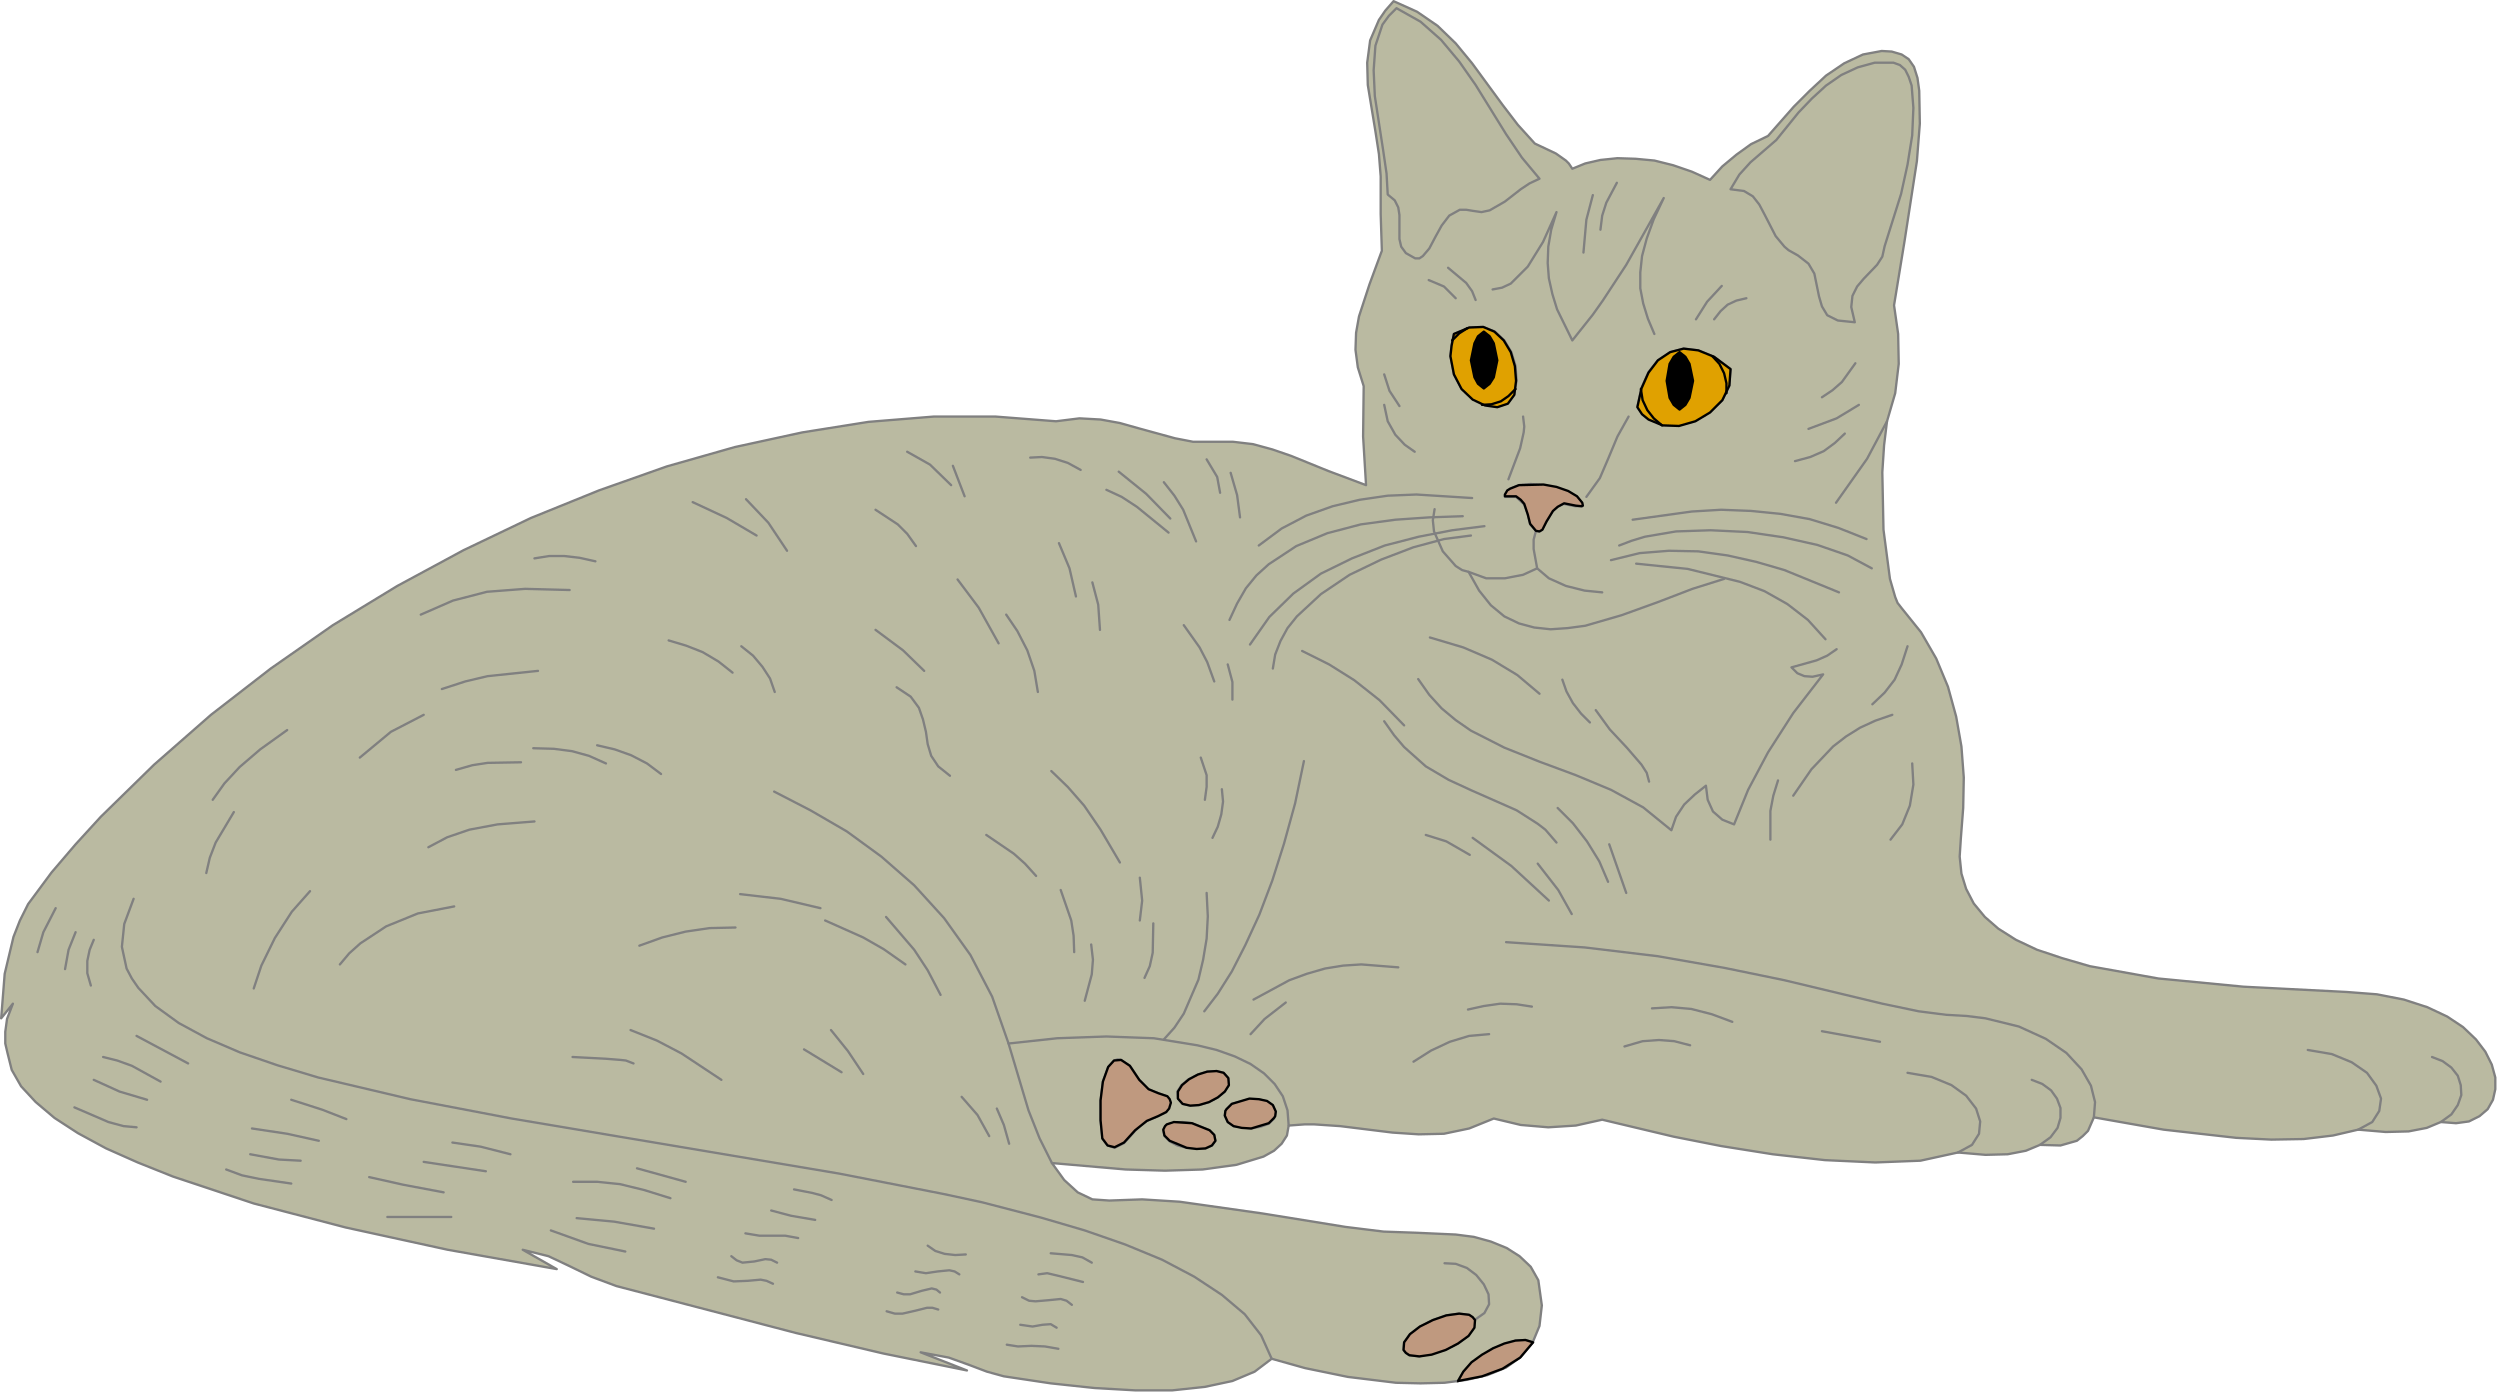 <?xml version="1.0" encoding="UTF-8" standalone="no"?>
<svg
   xmlns:dc="http://purl.org/dc/elements/1.1/"
   xmlns:cc="http://creativecommons.org/ns#"
   xmlns:rdf="http://www.w3.org/1999/02/22-rdf-syntax-ns#"
   xmlns:svg="http://www.w3.org/2000/svg"
   xmlns="http://www.w3.org/2000/svg"
   xmlns:sodipodi="http://sodipodi.sourceforge.net/DTD/sodipodi-0.dtd"
   xmlns:inkscape="http://www.inkscape.org/namespaces/inkscape"
   version="1.0"
   width="75.23mm"
   height="41.963mm"
   id="svg370"
   sodipodi:docname="CS000114.WMF">
  <sodipodi:namedview
     pagecolor="#ffffff"
     bordercolor="#666666"
     borderopacity="1"
     objecttolerance="10"
     gridtolerance="10"
     guidetolerance="10"
     inkscape:pageopacity="0"
     inkscape:pageshadow="2"
     inkscape:window-width="640"
     inkscape:window-height="480"
     id="namedview372" />
  <defs
     id="defs6">
    <clipPath
       clipPathUnits="userSpaceOnUse"
       id="clipWmfPath1">
      <path
         d="M 0,0 L 284.2,0 L 284.2,158.467 L 0,158.467 z"
         id="path2" />
    </clipPath>
    <pattern
       id="WMFhbasepattern"
       patternUnits="userSpaceOnUse"
       width="6"
       height="6"
       x="0"
       y="0" />
  </defs>
  <path
     style="fill:#babaa1;fill-rule:evenodd;fill-opacity:1;stroke:none;"
     clip-path="url(#clipWmfPath1)"
     d="  M 109.974,155.868   L 100.443,153.935   L 90.512,151.603   L 70.117,146.272   L 67.251,145.206   L 64.785,144.006   L 62.385,142.873   L 59.453,142.14   L 63.318,144.339   L 50.921,142.14   L 39.324,139.608   L 28.86,136.876   L 19.662,133.81   L 15.663,132.211   L 12.064,130.612   L 8.865,128.879   L 6.199,127.147   L 4.066,125.347   L 2.399,123.548   L 1.333,121.682   L 0.866,119.816   L 0.6,118.683   L 0.6,117.351   L 0.8,115.885   L 1.466,114.152   L 0.133,115.818   L 0.533,110.753   L 1.533,106.555   L 2.266,104.689   L 3.199,102.823   L 5.865,99.225   L 8.598,96.026   L 11.464,92.894   L 17.529,86.963   L 23.994,81.299   L 30.793,76.035   L 37.858,71.103   L 45.189,66.639   L 52.721,62.574   L 60.386,58.909   L 68.117,55.777   L 75.849,53.044   L 83.58,50.845   L 91.245,49.179   L 98.777,47.98   L 106.175,47.38   L 113.24,47.38   L 120.105,47.913   L 122.771,47.58   L 125.171,47.713   L 127.37,48.113   L 129.503,48.713   L 133.635,49.846   L 135.702,50.246   L 137.834,50.246   L 140.234,50.246   L 142.5,50.512   L 144.699,51.112   L 146.832,51.845   L 151.098,53.577   L 155.364,55.177   L 155.03,49.646   L 155.097,43.915   L 154.43,41.782   L 154.164,39.783   L 154.231,37.851   L 154.564,35.985   L 155.763,32.32   L 157.163,28.521   L 157.03,24.323   L 157.03,20.058   L 156.83,17.526   L 156.43,14.927   L 155.564,9.663   L 155.497,7.13   L 155.83,4.598   L 156.83,2.266   L 157.563,1.199   L 158.496,0.133   L 161.162,1.333   L 163.495,2.932   L 165.561,4.931   L 167.427,7.197   L 170.893,11.928   L 172.626,14.194   L 174.559,16.326   L 176.958,17.459   L 178.092,18.259   L 178.425,18.592   L 178.825,19.192   L 180.291,18.592   L 182.024,18.192   L 183.957,17.992   L 186.023,18.059   L 188.156,18.259   L 190.289,18.792   L 192.422,19.525   L 194.488,20.458   L 195.887,18.925   L 197.487,17.593   L 199.153,16.393   L 201.086,15.46   L 204.019,12.128   L 205.818,10.329   L 207.685,8.596   L 209.751,7.197   L 211.884,6.197   L 214.016,5.798   L 215.15,5.864   L 216.283,6.197   L 217.082,6.731   L 217.682,7.597   L 218.082,8.863   L 218.282,10.329   L 218.349,14.061   L 218.016,18.326   L 216.616,27.388   L 215.416,34.719   L 215.883,37.984   L 215.949,41.383   L 215.549,44.715   L 214.616,47.913   L 214.283,50.645   L 214.083,53.711   L 214.216,60.241   L 214.95,65.839   L 215.549,67.905   L 215.816,68.571   L 216.283,69.171   L 218.482,71.903   L 220.215,74.902   L 221.548,78.1   L 222.481,81.499   L 223.081,84.898   L 223.348,88.429   L 223.281,91.895   L 223.014,95.36   L 222.881,97.426   L 223.081,99.358   L 223.614,101.091   L 224.481,102.757   L 225.747,104.289   L 227.28,105.622   L 229.28,106.888   L 231.679,108.021   L 234.478,108.954   L 237.678,109.887   L 245.476,111.287   L 255.14,112.219   L 266.871,112.819   L 270.337,113.086   L 273.403,113.686   L 276.069,114.552   L 278.335,115.618   L 280.134,116.818   L 281.601,118.217   L 282.667,119.616   L 283.4,121.082   L 283.8,122.548   L 283.8,123.881   L 283.534,125.081   L 282.934,126.147   L 282.001,126.947   L 280.801,127.546   L 279.334,127.746   L 277.602,127.613   L 276.002,128.279   L 273.936,128.679   L 271.336,128.746   L 268.204,128.479   L 265.338,129.146   L 262.005,129.546   L 258.339,129.612   L 254.34,129.412   L 246.076,128.479   L 238.144,127.08   L 237.478,128.613   L 236.878,129.212   L 236.211,129.745   L 234.345,130.279   L 232.012,130.212   L 230.413,130.878   L 228.346,131.278   L 225.814,131.345   L 222.681,131.078   L 218.415,132.011   L 213.283,132.211   L 207.551,131.945   L 201.619,131.278   L 195.754,130.345   L 190.355,129.279   L 182.224,127.346   L 179.225,128.013   L 176.092,128.213   L 172.959,127.946   L 169.893,127.213   L 167.094,128.346   L 164.228,128.946   L 161.362,129.012   L 158.363,128.812   L 152.431,128.079   L 149.498,127.88   L 148.365,127.88   L 146.566,128.013   L 146.366,129.146   L 145.766,130.079   L 144.899,130.878   L 143.7,131.545   L 140.634,132.478   L 136.768,133.011   L 132.502,133.144   L 128.037,133.011   L 119.639,132.278   L 121.038,134.21   L 122.571,135.61   L 124.238,136.409   L 126.17,136.543   L 129.903,136.409   L 134.169,136.676   L 143.566,138.009   L 153.031,139.541   L 157.363,140.074   L 161.162,140.208   L 165.561,140.408   L 167.627,140.674   L 169.56,141.207   L 171.36,141.94   L 172.826,142.873   L 174.093,144.073   L 174.959,145.605   L 175.359,148.471   L 175.092,150.803   L 174.292,152.736   L 172.959,154.335   L 171.293,155.535   L 169.16,156.401   L 166.828,156.934   L 164.295,157.267   L 161.562,157.334   L 158.763,157.267   L 153.297,156.601   L 148.432,155.601   L 144.633,154.535   L 142.7,156.001   L 140.167,157.067   L 137.035,157.734   L 133.302,158.133   L 129.17,158.133   L 124.504,157.867   L 119.505,157.334   L 114.173,156.534   L 112.24,156.001   L 110.307,155.268   L 107.908,154.402   L 104.709,153.802   L 109.974,155.868  z "
     id="path8" />
  <path
     style="fill:none;stroke:#808080;stroke-width:0.267px;stroke-linecap:round;stroke-linejoin:round;stroke-miterlimit:4;stroke-dasharray:none;stroke-opacity:1;"
     clip-path="url(#clipWmfPath1)"
     d="  M 109.974,155.868   L 100.443,153.935   L 90.512,151.603   L 70.117,146.272   L 67.251,145.206   L 64.785,144.006   L 62.385,142.873   L 59.453,142.14   L 63.318,144.339   L 50.921,142.14   L 39.324,139.608   L 28.86,136.876   L 19.662,133.81   L 15.663,132.211   L 12.064,130.612   L 8.865,128.879   L 6.199,127.147   L 4.066,125.347   L 2.399,123.548   L 1.333,121.682   L 0.866,119.816   L 0.6,118.683   L 0.6,117.351   L 0.8,115.885   L 1.466,114.152   L 0.133,115.818   L 0.533,110.753   L 1.533,106.555   L 2.266,104.689   L 3.199,102.823   L 5.865,99.225   L 8.598,96.026   L 11.464,92.894   L 17.529,86.963   L 23.994,81.299   L 30.793,76.035   L 37.858,71.103   L 45.189,66.639   L 52.721,62.574   L 60.386,58.909   L 68.117,55.777   L 75.849,53.044   L 83.58,50.845   L 91.245,49.179   L 98.777,47.98   L 106.175,47.38   L 113.24,47.38   L 120.105,47.913   L 122.771,47.58   L 125.171,47.713   L 127.37,48.113   L 129.503,48.713   L 133.635,49.846   L 135.702,50.246   L 137.834,50.246   L 140.234,50.246   L 142.5,50.512   L 144.699,51.112   L 146.832,51.845   L 151.098,53.577   L 155.364,55.177   L 155.03,49.646   L 155.097,43.915   L 154.43,41.782   L 154.164,39.783   L 154.231,37.851   L 154.564,35.985   L 155.763,32.32   L 157.163,28.521   L 157.03,24.323   L 157.03,20.058   L 156.83,17.526   L 156.43,14.927   L 155.564,9.663   L 155.497,7.13   L 155.83,4.598   L 156.83,2.266   L 157.563,1.199   L 158.496,0.133   L 161.162,1.333   L 163.495,2.932   L 165.561,4.931   L 167.427,7.197   L 170.893,11.928   L 172.626,14.194   L 174.559,16.326   L 176.958,17.459   L 178.092,18.259   L 178.425,18.592   L 178.825,19.192   L 180.291,18.592   L 182.024,18.192   L 183.957,17.992   L 186.023,18.059   L 188.156,18.259   L 190.289,18.792   L 192.422,19.525   L 194.488,20.458   L 195.887,18.925   L 197.487,17.593   L 199.153,16.393   L 201.086,15.46   L 204.019,12.128   L 205.818,10.329   L 207.685,8.596   L 209.751,7.197   L 211.884,6.197   L 214.016,5.798   L 215.15,5.864   L 216.283,6.197   L 217.082,6.731   L 217.682,7.597   L 218.082,8.863   L 218.282,10.329   L 218.349,14.061   L 218.016,18.326   L 216.616,27.388   L 215.416,34.719   L 215.883,37.984   L 215.949,41.383   L 215.549,44.715   L 214.616,47.913   L 214.283,50.645   L 214.083,53.711   L 214.216,60.241   L 214.95,65.839   L 215.549,67.905   L 215.816,68.571   L 216.283,69.171   L 218.482,71.903   L 220.215,74.902   L 221.548,78.1   L 222.481,81.499   L 223.081,84.898   L 223.348,88.429   L 223.281,91.895   L 223.014,95.36   L 222.881,97.426   L 223.081,99.358   L 223.614,101.091   L 224.481,102.757   L 225.747,104.289   L 227.28,105.622   L 229.28,106.888   L 231.679,108.021   L 234.478,108.954   L 237.678,109.887   L 245.476,111.287   L 255.14,112.219   L 266.871,112.819   L 270.337,113.086   L 273.403,113.686   L 276.069,114.552   L 278.335,115.618   L 280.134,116.818   L 281.601,118.217   L 282.667,119.616   L 283.4,121.082   L 283.8,122.548   L 283.8,123.881   L 283.534,125.081   L 282.934,126.147   L 282.001,126.947   L 280.801,127.546   L 279.334,127.746   L 277.602,127.613   L 276.002,128.279   L 273.936,128.679   L 271.336,128.746   L 268.204,128.479   L 265.338,129.146   L 262.005,129.546   L 258.339,129.612   L 254.34,129.412   L 246.076,128.479   L 238.144,127.08   L 237.478,128.613   L 236.878,129.212   L 236.211,129.745   L 234.345,130.279   L 232.012,130.212   L 230.413,130.878   L 228.346,131.278   L 225.814,131.345   L 222.681,131.078   L 218.415,132.011   L 213.283,132.211   L 207.551,131.945   L 201.619,131.278   L 195.754,130.345   L 190.355,129.279   L 182.224,127.346   L 179.225,128.013   L 176.092,128.213   L 172.959,127.946   L 169.893,127.213   L 167.094,128.346   L 164.228,128.946   L 161.362,129.012   L 158.363,128.812   L 152.431,128.079   L 149.498,127.88   L 148.365,127.88   L 146.566,128.013   L 146.366,129.146   L 145.766,130.079   L 144.899,130.878   L 143.7,131.545   L 140.634,132.478   L 136.768,133.011   L 132.502,133.144   L 128.037,133.011   L 119.639,132.278   L 121.038,134.21   L 122.571,135.61   L 124.238,136.409   L 126.17,136.543   L 129.903,136.409   L 134.169,136.676   L 143.566,138.009   L 153.031,139.541   L 157.363,140.074   L 161.162,140.208   L 165.561,140.408   L 167.627,140.674   L 169.56,141.207   L 171.36,141.94   L 172.826,142.873   L 174.093,144.073   L 174.959,145.605   L 175.359,148.471   L 175.092,150.803   L 174.292,152.736   L 172.959,154.335   L 171.293,155.535   L 169.16,156.401   L 166.828,156.934   L 164.295,157.267   L 161.562,157.334   L 158.763,157.267   L 153.297,156.601   L 148.432,155.601   L 144.633,154.535   L 142.7,156.001   L 140.167,157.067   L 137.035,157.734   L 133.302,158.133   L 129.17,158.133   L 124.504,157.867   L 119.505,157.334   L 114.173,156.534   L 112.24,156.001   L 110.307,155.268   L 107.908,154.402   L 104.709,153.802   L 109.974,155.868  z "
     id="path10" />
  <path
     style="fill:none;stroke:#808080;stroke-width:0.267px;stroke-linecap:round;stroke-linejoin:round;stroke-miterlimit:4;stroke-dasharray:none;stroke-opacity:1;"
     clip-path="url(#clipWmfPath1)"
     d="  M 120.372,153.402   L 118.839,153.136   L 117.306,153.069   L 115.773,153.136   L 114.506,152.936  "
     id="path12" />
  <path
     style="fill:none;stroke:#808080;stroke-width:0.267px;stroke-linecap:round;stroke-linejoin:round;stroke-miterlimit:4;stroke-dasharray:none;stroke-opacity:1;"
     clip-path="url(#clipWmfPath1)"
     d="  M 120.172,151.003   L 119.505,150.603   L 118.572,150.67   L 117.439,150.87   L 116.039,150.67  "
     id="path14" />
  <path
     style="fill:none;stroke:#808080;stroke-width:0.267px;stroke-linecap:round;stroke-linejoin:round;stroke-miterlimit:4;stroke-dasharray:none;stroke-opacity:1;"
     clip-path="url(#clipWmfPath1)"
     d="  M 121.905,148.404   L 121.305,147.938   L 120.638,147.738   L 119.305,147.871   L 117.772,148.004   L 117.039,147.938   L 116.239,147.538  "
     id="path16" />
  <path
     style="fill:none;stroke:#808080;stroke-width:0.267px;stroke-linecap:round;stroke-linejoin:round;stroke-miterlimit:4;stroke-dasharray:none;stroke-opacity:1;"
     clip-path="url(#clipWmfPath1)"
     d="  M 123.171,145.805   L 120.238,145.072   L 119.105,144.806   L 118.106,144.939  "
     id="path18" />
  <path
     style="fill:none;stroke:#808080;stroke-width:0.267px;stroke-linecap:round;stroke-linejoin:round;stroke-miterlimit:4;stroke-dasharray:none;stroke-opacity:1;"
     clip-path="url(#clipWmfPath1)"
     d="  M 124.171,143.606   L 123.104,143.007   L 121.905,142.74   L 119.505,142.54  "
     id="path20" />
  <path
     style="fill:none;stroke:#808080;stroke-width:0.267px;stroke-linecap:round;stroke-linejoin:round;stroke-miterlimit:4;stroke-dasharray:none;stroke-opacity:1;"
     clip-path="url(#clipWmfPath1)"
     d="  M 106.708,148.937   L 106.042,148.737   L 105.442,148.737   L 104.109,149.071   L 102.643,149.404   L 101.776,149.404   L 100.843,149.137  "
     id="path22" />
  <path
     style="fill:none;stroke:#808080;stroke-width:0.267px;stroke-linecap:round;stroke-linejoin:round;stroke-miterlimit:4;stroke-dasharray:none;stroke-opacity:1;"
     clip-path="url(#clipWmfPath1)"
     d="  M 106.908,147.005   L 106.508,146.672   L 105.975,146.538   L 104.842,146.805   L 103.509,147.205   L 102.776,147.205   L 102.043,147.005  "
     id="path24" />
  <path
     style="fill:none;stroke:#808080;stroke-width:0.267px;stroke-linecap:round;stroke-linejoin:round;stroke-miterlimit:4;stroke-dasharray:none;stroke-opacity:1;"
     clip-path="url(#clipWmfPath1)"
     d="  M 109.108,144.939   L 108.575,144.606   L 107.975,144.473   L 106.642,144.606   L 105.309,144.806   L 104.109,144.606  "
     id="path26" />
  <path
     style="fill:none;stroke:#808080;stroke-width:0.267px;stroke-linecap:round;stroke-linejoin:round;stroke-miterlimit:4;stroke-dasharray:none;stroke-opacity:1;"
     clip-path="url(#clipWmfPath1)"
     d="  M 109.841,142.673   L 108.641,142.74   L 107.441,142.607   L 106.375,142.274   L 105.509,141.674  "
     id="path28" />
  <path
     style="fill:none;stroke:#808080;stroke-width:0.267px;stroke-linecap:round;stroke-linejoin:round;stroke-miterlimit:4;stroke-dasharray:none;stroke-opacity:1;"
     clip-path="url(#clipWmfPath1)"
     d="  M 87.913,146.005   L 87.18,145.672   L 86.513,145.539   L 85.047,145.672   L 83.447,145.739   L 81.648,145.272  "
     id="path30" />
  <path
     style="fill:none;stroke:#808080;stroke-width:0.267px;stroke-linecap:round;stroke-linejoin:round;stroke-miterlimit:4;stroke-dasharray:none;stroke-opacity:1;"
     clip-path="url(#clipWmfPath1)"
     d="  M 88.379,143.606   L 87.713,143.273   L 87.046,143.206   L 85.78,143.473   L 84.447,143.606   L 83.78,143.34   L 83.18,142.873  "
     id="path32" />
  <path
     style="fill:none;stroke:#808080;stroke-width:0.267px;stroke-linecap:round;stroke-linejoin:round;stroke-miterlimit:4;stroke-dasharray:none;stroke-opacity:1;"
     clip-path="url(#clipWmfPath1)"
     d="  M 90.779,140.807   L 89.312,140.541   L 87.846,140.541   L 86.38,140.541   L 84.78,140.274  "
     id="path34" />
  <path
     style="fill:none;stroke:#808080;stroke-width:0.267px;stroke-linecap:round;stroke-linejoin:round;stroke-miterlimit:4;stroke-dasharray:none;stroke-opacity:1;"
     clip-path="url(#clipWmfPath1)"
     d="  M 92.712,138.742   L 89.979,138.275   L 87.713,137.675  "
     id="path36" />
  <path
     style="fill:none;stroke:#808080;stroke-width:0.267px;stroke-linecap:round;stroke-linejoin:round;stroke-miterlimit:4;stroke-dasharray:none;stroke-opacity:1;"
     clip-path="url(#clipWmfPath1)"
     d="  M 94.578,136.476   L 93.378,135.943   L 92.378,135.676   L 90.312,135.276  "
     id="path38" />
  <path
     style="fill:none;stroke:#808080;stroke-width:0.267px;stroke-linecap:round;stroke-linejoin:round;stroke-miterlimit:4;stroke-dasharray:none;stroke-opacity:1;"
     clip-path="url(#clipWmfPath1)"
     d="  M 71.117,142.34   L 66.918,141.474   L 62.652,139.941  "
     id="path40" />
  <path
     style="fill:none;stroke:#808080;stroke-width:0.267px;stroke-linecap:round;stroke-linejoin:round;stroke-miterlimit:4;stroke-dasharray:none;stroke-opacity:1;"
     clip-path="url(#clipWmfPath1)"
     d="  M 74.383,139.741   L 69.85,138.942   L 65.585,138.542  "
     id="path42" />
  <path
     style="fill:none;stroke:#808080;stroke-width:0.267px;stroke-linecap:round;stroke-linejoin:round;stroke-miterlimit:4;stroke-dasharray:none;stroke-opacity:1;"
     clip-path="url(#clipWmfPath1)"
     d="  M 76.249,136.276   L 73.249,135.343   L 70.517,134.677   L 67.917,134.41   L 65.185,134.41  "
     id="path44" />
  <path
     style="fill:none;stroke:#808080;stroke-width:0.267px;stroke-linecap:round;stroke-linejoin:round;stroke-miterlimit:4;stroke-dasharray:none;stroke-opacity:1;"
     clip-path="url(#clipWmfPath1)"
     d="  M 77.982,134.41   L 72.45,132.877  "
     id="path46" />
  <path
     style="fill:none;stroke:#808080;stroke-width:0.267px;stroke-linecap:round;stroke-linejoin:round;stroke-miterlimit:4;stroke-dasharray:none;stroke-opacity:1;"
     clip-path="url(#clipWmfPath1)"
     d="  M 51.321,138.408   L 44.056,138.408  "
     id="path48" />
  <path
     style="fill:none;stroke:#808080;stroke-width:0.267px;stroke-linecap:round;stroke-linejoin:round;stroke-miterlimit:4;stroke-dasharray:none;stroke-opacity:1;"
     clip-path="url(#clipWmfPath1)"
     d="  M 50.455,135.61   L 45.856,134.743   L 41.99,133.877  "
     id="path50" />
  <path
     style="fill:none;stroke:#808080;stroke-width:0.267px;stroke-linecap:round;stroke-linejoin:round;stroke-miterlimit:4;stroke-dasharray:none;stroke-opacity:1;"
     clip-path="url(#clipWmfPath1)"
     d="  M 55.254,133.211   L 51.721,132.678   L 48.189,132.144  "
     id="path52" />
  <path
     style="fill:none;stroke:#808080;stroke-width:0.267px;stroke-linecap:round;stroke-linejoin:round;stroke-miterlimit:4;stroke-dasharray:none;stroke-opacity:1;"
     clip-path="url(#clipWmfPath1)"
     d="  M 58.053,131.278   L 54.654,130.412   L 51.455,129.945  "
     id="path54" />
  <path
     style="fill:none;stroke:#808080;stroke-width:0.267px;stroke-linecap:round;stroke-linejoin:round;stroke-miterlimit:4;stroke-dasharray:none;stroke-opacity:1;"
     clip-path="url(#clipWmfPath1)"
     d="  M 33.126,134.61   L 29.46,134.077   L 27.527,133.677   L 25.727,133.011  "
     id="path56" />
  <path
     style="fill:none;stroke:#808080;stroke-width:0.267px;stroke-linecap:round;stroke-linejoin:round;stroke-miterlimit:4;stroke-dasharray:none;stroke-opacity:1;"
     clip-path="url(#clipWmfPath1)"
     d="  M 34.192,132.011   L 31.726,131.878   L 28.46,131.278  "
     id="path58" />
  <path
     style="fill:none;stroke:#808080;stroke-width:0.267px;stroke-linecap:round;stroke-linejoin:round;stroke-miterlimit:4;stroke-dasharray:none;stroke-opacity:1;"
     clip-path="url(#clipWmfPath1)"
     d="  M 36.258,129.745   L 32.659,128.946   L 28.66,128.346  "
     id="path60" />
  <path
     style="fill:none;stroke:#808080;stroke-width:0.267px;stroke-linecap:round;stroke-linejoin:round;stroke-miterlimit:4;stroke-dasharray:none;stroke-opacity:1;"
     clip-path="url(#clipWmfPath1)"
     d="  M 39.391,127.28   L 36.658,126.214   L 33.126,125.081  "
     id="path62" />
  <path
     style="fill:none;stroke:#808080;stroke-width:0.267px;stroke-linecap:round;stroke-linejoin:round;stroke-miterlimit:4;stroke-dasharray:none;stroke-opacity:1;"
     clip-path="url(#clipWmfPath1)"
     d="  M 15.53,128.213   L 14.063,128.079   L 12.33,127.613   L 8.465,125.947  "
     id="path64" />
  <path
     style="fill:none;stroke:#808080;stroke-width:0.267px;stroke-linecap:round;stroke-linejoin:round;stroke-miterlimit:4;stroke-dasharray:none;stroke-opacity:1;"
     clip-path="url(#clipWmfPath1)"
     d="  M 16.729,125.081   L 13.597,124.148   L 10.664,122.815  "
     id="path66" />
  <path
     style="fill:none;stroke:#808080;stroke-width:0.267px;stroke-linecap:round;stroke-linejoin:round;stroke-miterlimit:4;stroke-dasharray:none;stroke-opacity:1;"
     clip-path="url(#clipWmfPath1)"
     d="  M 18.262,123.015   L 14.996,121.216   L 13.33,120.616   L 11.731,120.216  "
     id="path68" />
  <path
     style="fill:none;stroke:#808080;stroke-width:0.267px;stroke-linecap:round;stroke-linejoin:round;stroke-miterlimit:4;stroke-dasharray:none;stroke-opacity:1;"
     clip-path="url(#clipWmfPath1)"
     d="  M 21.395,120.949   L 15.53,117.817  "
     id="path70" />
  <path
     style="fill:none;stroke:#808080;stroke-width:0.267px;stroke-linecap:round;stroke-linejoin:round;stroke-miterlimit:4;stroke-dasharray:none;stroke-opacity:1;"
     clip-path="url(#clipWmfPath1)"
     d="  M 4.266,108.288   L 4.932,106.022   L 6.332,103.29  "
     id="path72" />
  <path
     style="fill:none;stroke:#808080;stroke-width:0.267px;stroke-linecap:round;stroke-linejoin:round;stroke-miterlimit:4;stroke-dasharray:none;stroke-opacity:1;"
     clip-path="url(#clipWmfPath1)"
     d="  M 7.398,110.22   L 7.798,108.021   L 8.598,106.022  "
     id="path74" />
  <path
     style="fill:none;stroke:#808080;stroke-width:0.267px;stroke-linecap:round;stroke-linejoin:round;stroke-miterlimit:4;stroke-dasharray:none;stroke-opacity:1;"
     clip-path="url(#clipWmfPath1)"
     d="  M 10.331,112.086   L 9.931,110.687   L 9.931,109.287   L 10.198,108.021   L 10.664,106.888  "
     id="path76" />
  <path
     style="fill:none;stroke:#808080;stroke-width:0.267px;stroke-linecap:round;stroke-linejoin:round;stroke-miterlimit:4;stroke-dasharray:none;stroke-opacity:1;"
     clip-path="url(#clipWmfPath1)"
     d="  M 24.194,90.962   L 25.527,89.096   L 27.26,87.23   L 29.593,85.231   L 32.659,83.032  "
     id="path78" />
  <path
     style="fill:none;stroke:#808080;stroke-width:0.267px;stroke-linecap:round;stroke-linejoin:round;stroke-miterlimit:4;stroke-dasharray:none;stroke-opacity:1;"
     clip-path="url(#clipWmfPath1)"
     d="  M 23.461,99.292   L 23.861,97.559   L 24.528,95.826   L 26.594,92.361  "
     id="path80" />
  <path
     style="fill:none;stroke:#808080;stroke-width:0.267px;stroke-linecap:round;stroke-linejoin:round;stroke-miterlimit:4;stroke-dasharray:none;stroke-opacity:1;"
     clip-path="url(#clipWmfPath1)"
     d="  M 28.86,112.419   L 29.726,109.82   L 31.259,106.688   L 33.192,103.69   L 35.258,101.357  "
     id="path82" />
  <path
     style="fill:none;stroke:#808080;stroke-width:0.267px;stroke-linecap:round;stroke-linejoin:round;stroke-miterlimit:4;stroke-dasharray:none;stroke-opacity:1;"
     clip-path="url(#clipWmfPath1)"
     d="  M 38.658,109.687   L 39.724,108.421   L 40.99,107.288   L 43.923,105.356   L 47.522,103.89   L 51.655,103.09  "
     id="path84" />
  <path
     style="fill:none;stroke:#808080;stroke-width:0.267px;stroke-linecap:round;stroke-linejoin:round;stroke-miterlimit:4;stroke-dasharray:none;stroke-opacity:1;"
     clip-path="url(#clipWmfPath1)"
     d="  M 65.118,120.216   L 68.917,120.416   L 70.583,120.549   L 71.183,120.616   L 72.05,120.949  "
     id="path86" />
  <path
     style="fill:none;stroke:#808080;stroke-width:0.267px;stroke-linecap:round;stroke-linejoin:round;stroke-miterlimit:4;stroke-dasharray:none;stroke-opacity:1;"
     clip-path="url(#clipWmfPath1)"
     d="  M 71.717,117.151   L 74.716,118.35   L 77.515,119.816   L 82.047,122.815  "
     id="path88" />
  <path
     style="fill:none;stroke:#808080;stroke-width:0.267px;stroke-linecap:round;stroke-linejoin:round;stroke-miterlimit:4;stroke-dasharray:none;stroke-opacity:1;"
     clip-path="url(#clipWmfPath1)"
     d="  M 91.445,119.35   L 95.711,121.949  "
     id="path90" />
  <path
     style="fill:none;stroke:#808080;stroke-width:0.267px;stroke-linecap:round;stroke-linejoin:round;stroke-miterlimit:4;stroke-dasharray:none;stroke-opacity:1;"
     clip-path="url(#clipWmfPath1)"
     d="  M 94.511,117.151   L 96.444,119.55   L 98.177,122.149  "
     id="path92" />
  <path
     style="fill:none;stroke:#808080;stroke-width:0.267px;stroke-linecap:round;stroke-linejoin:round;stroke-miterlimit:4;stroke-dasharray:none;stroke-opacity:1;"
     clip-path="url(#clipWmfPath1)"
     d="  M 109.374,124.748   L 111.174,126.813   L 112.507,129.212  "
     id="path94" />
  <path
     style="fill:none;stroke:#808080;stroke-width:0.267px;stroke-linecap:round;stroke-linejoin:round;stroke-miterlimit:4;stroke-dasharray:none;stroke-opacity:1;"
     clip-path="url(#clipWmfPath1)"
     d="  M 113.373,126.08   L 114.173,127.946   L 114.773,130.079  "
     id="path96" />
  <path
     style="fill:none;stroke:#808080;stroke-width:0.267px;stroke-linecap:round;stroke-linejoin:round;stroke-miterlimit:4;stroke-dasharray:none;stroke-opacity:1;"
     clip-path="url(#clipWmfPath1)"
     d="  M 48.722,96.359   L 50.855,95.227   L 53.387,94.36   L 56.587,93.761   L 60.786,93.427  "
     id="path98" />
  <path
     style="fill:none;stroke:#808080;stroke-width:0.267px;stroke-linecap:round;stroke-linejoin:round;stroke-miterlimit:4;stroke-dasharray:none;stroke-opacity:1;"
     clip-path="url(#clipWmfPath1)"
     d="  M 72.716,107.555   L 75.316,106.622   L 77.982,105.955   L 80.714,105.556   L 83.647,105.489  "
     id="path100" />
  <path
     style="fill:none;stroke:#808080;stroke-width:0.267px;stroke-linecap:round;stroke-linejoin:round;stroke-miterlimit:4;stroke-dasharray:none;stroke-opacity:1;"
     clip-path="url(#clipWmfPath1)"
     d="  M 84.18,101.691   L 88.779,102.224   L 93.311,103.29  "
     id="path102" />
  <path
     style="fill:none;stroke:#808080;stroke-width:0.267px;stroke-linecap:round;stroke-linejoin:round;stroke-miterlimit:4;stroke-dasharray:none;stroke-opacity:1;"
     clip-path="url(#clipWmfPath1)"
     d="  M 93.845,104.689   L 98.177,106.622   L 100.51,107.955   L 102.976,109.687  "
     id="path104" />
  <path
     style="fill:none;stroke:#808080;stroke-width:0.267px;stroke-linecap:round;stroke-linejoin:round;stroke-miterlimit:4;stroke-dasharray:none;stroke-opacity:1;"
     clip-path="url(#clipWmfPath1)"
     d="  M 100.776,104.289   L 103.976,108.021   L 105.509,110.354   L 106.975,113.152  "
     id="path106" />
  <path
     style="fill:none;stroke:#808080;stroke-width:0.267px;stroke-linecap:round;stroke-linejoin:round;stroke-miterlimit:4;stroke-dasharray:none;stroke-opacity:1;"
     clip-path="url(#clipWmfPath1)"
     d="  M 40.924,86.164   L 44.456,83.232   L 48.189,81.299  "
     id="path108" />
  <path
     style="fill:none;stroke:#808080;stroke-width:0.267px;stroke-linecap:round;stroke-linejoin:round;stroke-miterlimit:4;stroke-dasharray:none;stroke-opacity:1;"
     clip-path="url(#clipWmfPath1)"
     d="  M 51.855,87.563   L 53.721,87.03   L 55.454,86.764   L 59.253,86.697  "
     id="path110" />
  <path
     style="fill:none;stroke:#808080;stroke-width:0.267px;stroke-linecap:round;stroke-linejoin:round;stroke-miterlimit:4;stroke-dasharray:none;stroke-opacity:1;"
     clip-path="url(#clipWmfPath1)"
     d="  M 60.652,85.098   L 62.985,85.164   L 65.051,85.431   L 66.984,85.964   L 68.917,86.83  "
     id="path112" />
  <path
     style="fill:none;stroke:#808080;stroke-width:0.267px;stroke-linecap:round;stroke-linejoin:round;stroke-miterlimit:4;stroke-dasharray:none;stroke-opacity:1;"
     clip-path="url(#clipWmfPath1)"
     d="  M 67.917,84.764   L 69.917,85.231   L 71.783,85.897   L 73.583,86.83   L 75.182,88.03  "
     id="path114" />
  <path
     style="fill:none;stroke:#808080;stroke-width:0.267px;stroke-linecap:round;stroke-linejoin:round;stroke-miterlimit:4;stroke-dasharray:none;stroke-opacity:1;"
     clip-path="url(#clipWmfPath1)"
     d="  M 50.255,78.367   L 52.921,77.501   L 55.454,76.901   L 61.186,76.301  "
     id="path116" />
  <path
     style="fill:none;stroke:#808080;stroke-width:0.267px;stroke-linecap:round;stroke-linejoin:round;stroke-miterlimit:4;stroke-dasharray:none;stroke-opacity:1;"
     clip-path="url(#clipWmfPath1)"
     d="  M 47.855,69.904   L 51.521,68.305   L 55.387,67.305   L 59.719,66.972   L 64.785,67.105  "
     id="path118" />
  <path
     style="fill:none;stroke:#808080;stroke-width:0.267px;stroke-linecap:round;stroke-linejoin:round;stroke-miterlimit:4;stroke-dasharray:none;stroke-opacity:1;"
     clip-path="url(#clipWmfPath1)"
     d="  M 76.049,72.836   L 78.048,73.436   L 79.915,74.169   L 81.714,75.235   L 83.314,76.501  "
     id="path120" />
  <path
     style="fill:none;stroke:#808080;stroke-width:0.267px;stroke-linecap:round;stroke-linejoin:round;stroke-miterlimit:4;stroke-dasharray:none;stroke-opacity:1;"
     clip-path="url(#clipWmfPath1)"
     d="  M 84.314,73.502   L 85.647,74.569   L 86.713,75.835   L 87.579,77.168   L 88.113,78.7  "
     id="path122" />
  <path
     style="fill:none;stroke:#808080;stroke-width:0.267px;stroke-linecap:round;stroke-linejoin:round;stroke-miterlimit:4;stroke-dasharray:none;stroke-opacity:1;"
     clip-path="url(#clipWmfPath1)"
     d="  M 60.786,63.507   L 62.452,63.24   L 64.185,63.24   L 65.918,63.44   L 67.717,63.84  "
     id="path124" />
  <path
     style="fill:none;stroke:#808080;stroke-width:0.267px;stroke-linecap:round;stroke-linejoin:round;stroke-miterlimit:4;stroke-dasharray:none;stroke-opacity:1;"
     clip-path="url(#clipWmfPath1)"
     d="  M 78.782,57.109   L 82.647,58.909   L 86.046,60.908  "
     id="path126" />
  <path
     style="fill:none;stroke:#808080;stroke-width:0.267px;stroke-linecap:round;stroke-linejoin:round;stroke-miterlimit:4;stroke-dasharray:none;stroke-opacity:1;"
     clip-path="url(#clipWmfPath1)"
     d="  M 84.847,56.776   L 87.38,59.442   L 89.512,62.64  "
     id="path128" />
  <path
     style="fill:none;stroke:#808080;stroke-width:0.267px;stroke-linecap:round;stroke-linejoin:round;stroke-miterlimit:4;stroke-dasharray:none;stroke-opacity:1;"
     clip-path="url(#clipWmfPath1)"
     d="  M 99.577,71.637   L 102.709,73.969   L 105.109,76.301  "
     id="path130" />
  <path
     style="fill:none;stroke:#808080;stroke-width:0.267px;stroke-linecap:round;stroke-linejoin:round;stroke-miterlimit:4;stroke-dasharray:none;stroke-opacity:1;"
     clip-path="url(#clipWmfPath1)"
     d="  M 101.976,78.167   L 103.576,79.233   L 104.509,80.499   L 104.975,81.832   L 105.309,83.232   L 105.509,84.631   L 105.909,85.964   L 106.708,87.163   L 108.041,88.23  "
     id="path132" />
  <path
     style="fill:none;stroke:#808080;stroke-width:0.267px;stroke-linecap:round;stroke-linejoin:round;stroke-miterlimit:4;stroke-dasharray:none;stroke-opacity:1;"
     clip-path="url(#clipWmfPath1)"
     d="  M 112.174,94.96   L 115.306,97.093   L 116.573,98.225   L 117.839,99.625  "
     id="path134" />
  <path
     style="fill:none;stroke:#808080;stroke-width:0.267px;stroke-linecap:round;stroke-linejoin:round;stroke-miterlimit:4;stroke-dasharray:none;stroke-opacity:1;"
     clip-path="url(#clipWmfPath1)"
     d="  M 120.638,101.224   L 121.838,104.689   L 122.105,106.422   L 122.171,108.288  "
     id="path136" />
  <path
     style="fill:none;stroke:#808080;stroke-width:0.267px;stroke-linecap:round;stroke-linejoin:round;stroke-miterlimit:4;stroke-dasharray:none;stroke-opacity:1;"
     clip-path="url(#clipWmfPath1)"
     d="  M 124.104,107.421   L 124.304,109.154   L 124.171,110.82   L 123.371,113.819  "
     id="path138" />
  <path
     style="fill:none;stroke:#808080;stroke-width:0.267px;stroke-linecap:round;stroke-linejoin:round;stroke-miterlimit:4;stroke-dasharray:none;stroke-opacity:1;"
     clip-path="url(#clipWmfPath1)"
     d="  M 99.577,57.976   L 102.109,59.642   L 103.176,60.708   L 104.176,62.107  "
     id="path140" />
  <path
     style="fill:none;stroke:#808080;stroke-width:0.267px;stroke-linecap:round;stroke-linejoin:round;stroke-miterlimit:4;stroke-dasharray:none;stroke-opacity:1;"
     clip-path="url(#clipWmfPath1)"
     d="  M 108.908,65.906   L 111.307,69.104   L 113.573,73.169  "
     id="path142" />
  <path
     style="fill:none;stroke:#808080;stroke-width:0.267px;stroke-linecap:round;stroke-linejoin:round;stroke-miterlimit:4;stroke-dasharray:none;stroke-opacity:1;"
     clip-path="url(#clipWmfPath1)"
     d="  M 114.44,69.904   L 115.706,71.77   L 116.839,73.969   L 117.639,76.301   L 118.039,78.7  "
     id="path144" />
  <path
     style="fill:none;stroke:#808080;stroke-width:0.267px;stroke-linecap:round;stroke-linejoin:round;stroke-miterlimit:4;stroke-dasharray:none;stroke-opacity:1;"
     clip-path="url(#clipWmfPath1)"
     d="  M 119.572,87.696   L 121.438,89.496   L 123.304,91.628   L 125.171,94.36   L 127.37,98.092  "
     id="path146" />
  <path
     style="fill:none;stroke:#808080;stroke-width:0.267px;stroke-linecap:round;stroke-linejoin:round;stroke-miterlimit:4;stroke-dasharray:none;stroke-opacity:1;"
     clip-path="url(#clipWmfPath1)"
     d="  M 129.636,99.825   L 129.903,102.424   L 129.636,104.689  "
     id="path148" />
  <path
     style="fill:none;stroke:#808080;stroke-width:0.267px;stroke-linecap:round;stroke-linejoin:round;stroke-miterlimit:4;stroke-dasharray:none;stroke-opacity:1;"
     clip-path="url(#clipWmfPath1)"
     d="  M 131.169,105.022   L 131.103,108.354   L 130.769,109.887   L 130.169,111.22  "
     id="path150" />
  <path
     style="fill:none;stroke:#808080;stroke-width:0.267px;stroke-linecap:round;stroke-linejoin:round;stroke-miterlimit:4;stroke-dasharray:none;stroke-opacity:1;"
     clip-path="url(#clipWmfPath1)"
     d="  M 103.176,51.378   L 105.775,52.844   L 108.175,55.177  "
     id="path152" />
  <path
     style="fill:none;stroke:#808080;stroke-width:0.267px;stroke-linecap:round;stroke-linejoin:round;stroke-miterlimit:4;stroke-dasharray:none;stroke-opacity:1;"
     clip-path="url(#clipWmfPath1)"
     d="  M 108.375,52.978   L 109.708,56.443  "
     id="path154" />
  <path
     style="fill:none;stroke:#808080;stroke-width:0.267px;stroke-linecap:round;stroke-linejoin:round;stroke-miterlimit:4;stroke-dasharray:none;stroke-opacity:1;"
     clip-path="url(#clipWmfPath1)"
     d="  M 120.438,61.774   L 121.638,64.639   L 122.371,67.838  "
     id="path156" />
  <path
     style="fill:none;stroke:#808080;stroke-width:0.267px;stroke-linecap:round;stroke-linejoin:round;stroke-miterlimit:4;stroke-dasharray:none;stroke-opacity:1;"
     clip-path="url(#clipWmfPath1)"
     d="  M 124.238,66.239   L 124.904,68.771   L 125.104,71.637  "
     id="path158" />
  <path
     style="fill:none;stroke:#808080;stroke-width:0.267px;stroke-linecap:round;stroke-linejoin:round;stroke-miterlimit:4;stroke-dasharray:none;stroke-opacity:1;"
     clip-path="url(#clipWmfPath1)"
     d="  M 136.568,86.164   L 137.234,88.163   L 137.234,89.496   L 137.035,90.962  "
     id="path160" />
  <path
     style="fill:none;stroke:#808080;stroke-width:0.267px;stroke-linecap:round;stroke-linejoin:round;stroke-miterlimit:4;stroke-dasharray:none;stroke-opacity:1;"
     clip-path="url(#clipWmfPath1)"
     d="  M 138.967,89.762   L 139.101,91.162   L 138.901,92.628   L 138.501,94.027   L 137.901,95.293  "
     id="path162" />
  <path
     style="fill:none;stroke:#808080;stroke-width:0.267px;stroke-linecap:round;stroke-linejoin:round;stroke-miterlimit:4;stroke-dasharray:none;stroke-opacity:1;"
     clip-path="url(#clipWmfPath1)"
     d="  M 117.173,52.045   L 118.506,51.978   L 119.972,52.178   L 121.438,52.645   L 122.905,53.444  "
     id="path164" />
  <path
     style="fill:none;stroke:#808080;stroke-width:0.267px;stroke-linecap:round;stroke-linejoin:round;stroke-miterlimit:4;stroke-dasharray:none;stroke-opacity:1;"
     clip-path="url(#clipWmfPath1)"
     d="  M 125.837,55.71   L 127.57,56.51   L 129.303,57.642   L 132.902,60.575  "
     id="path166" />
  <path
     style="fill:none;stroke:#808080;stroke-width:0.267px;stroke-linecap:round;stroke-linejoin:round;stroke-miterlimit:4;stroke-dasharray:none;stroke-opacity:1;"
     clip-path="url(#clipWmfPath1)"
     d="  M 127.237,53.644   L 130.369,56.176   L 133.102,58.975  "
     id="path168" />
  <path
     style="fill:none;stroke:#808080;stroke-width:0.267px;stroke-linecap:round;stroke-linejoin:round;stroke-miterlimit:4;stroke-dasharray:none;stroke-opacity:1;"
     clip-path="url(#clipWmfPath1)"
     d="  M 132.369,54.844   L 133.569,56.376   L 134.568,57.976   L 136.035,61.574  "
     id="path170" />
  <path
     style="fill:none;stroke:#808080;stroke-width:0.267px;stroke-linecap:round;stroke-linejoin:round;stroke-miterlimit:4;stroke-dasharray:none;stroke-opacity:1;"
     clip-path="url(#clipWmfPath1)"
     d="  M 137.234,52.245   L 138.434,54.244   L 138.767,56.043  "
     id="path172" />
  <path
     style="fill:none;stroke:#808080;stroke-width:0.267px;stroke-linecap:round;stroke-linejoin:round;stroke-miterlimit:4;stroke-dasharray:none;stroke-opacity:1;"
     clip-path="url(#clipWmfPath1)"
     d="  M 139.967,53.777   L 140.7,56.31   L 141.034,58.842  "
     id="path174" />
  <path
     style="fill:none;stroke:#808080;stroke-width:0.267px;stroke-linecap:round;stroke-linejoin:round;stroke-miterlimit:4;stroke-dasharray:none;stroke-opacity:1;"
     clip-path="url(#clipWmfPath1)"
     d="  M 134.635,71.103   L 136.435,73.636   L 137.301,75.302   L 138.101,77.501  "
     id="path176" />
  <path
     style="fill:none;stroke:#808080;stroke-width:0.267px;stroke-linecap:round;stroke-linejoin:round;stroke-miterlimit:4;stroke-dasharray:none;stroke-opacity:1;"
     clip-path="url(#clipWmfPath1)"
     d="  M 139.634,75.568   L 140.167,77.567   L 140.167,79.567  "
     id="path178" />
  <path
     style="fill:none;stroke:#808080;stroke-width:0.267px;stroke-linecap:round;stroke-linejoin:round;stroke-miterlimit:4;stroke-dasharray:none;stroke-opacity:1;"
     clip-path="url(#clipWmfPath1)"
     d="  M 142.567,113.686   L 146.632,111.486   L 148.632,110.753   L 150.698,110.154   L 152.764,109.82   L 154.83,109.687   L 159.029,110.02  "
     id="path180" />
  <path
     style="fill:none;stroke:#808080;stroke-width:0.267px;stroke-linecap:round;stroke-linejoin:round;stroke-miterlimit:4;stroke-dasharray:none;stroke-opacity:1;"
     clip-path="url(#clipWmfPath1)"
     d="  M 142.233,117.617   L 143.833,115.885   L 146.232,114.019  "
     id="path182" />
  <path
     style="fill:none;stroke:#808080;stroke-width:0.267px;stroke-linecap:round;stroke-linejoin:round;stroke-miterlimit:4;stroke-dasharray:none;stroke-opacity:1;"
     clip-path="url(#clipWmfPath1)"
     d="  M 166.961,114.818   L 168.76,114.419   L 170.627,114.152   L 172.493,114.219   L 174.226,114.485  "
     id="path184" />
  <path
     style="fill:none;stroke:#808080;stroke-width:0.267px;stroke-linecap:round;stroke-linejoin:round;stroke-miterlimit:4;stroke-dasharray:none;stroke-opacity:1;"
     clip-path="url(#clipWmfPath1)"
     d="  M 184.757,119.017   L 186.823,118.417   L 188.689,118.284   L 190.422,118.417   L 192.222,118.883  "
     id="path186" />
  <path
     style="fill:none;stroke:#808080;stroke-width:0.267px;stroke-linecap:round;stroke-linejoin:round;stroke-miterlimit:4;stroke-dasharray:none;stroke-opacity:1;"
     clip-path="url(#clipWmfPath1)"
     d="  M 187.889,114.685   L 190.089,114.552   L 192.355,114.752   L 194.688,115.351   L 197.02,116.218  "
     id="path188" />
  <path
     style="fill:none;stroke:#808080;stroke-width:0.267px;stroke-linecap:round;stroke-linejoin:round;stroke-miterlimit:4;stroke-dasharray:none;stroke-opacity:1;"
     clip-path="url(#clipWmfPath1)"
     d="  M 207.218,117.284   L 213.817,118.484  "
     id="path190" />
  <path
     style="fill:none;stroke:#808080;stroke-width:0.267px;stroke-linecap:round;stroke-linejoin:round;stroke-miterlimit:4;stroke-dasharray:none;stroke-opacity:1;"
     clip-path="url(#clipWmfPath1)"
     d="  M 148.099,74.036   L 151.165,75.568   L 154.031,77.367   L 156.897,79.633   L 159.696,82.499  "
     id="path192" />
  <path
     style="fill:none;stroke:#808080;stroke-width:0.267px;stroke-linecap:round;stroke-linejoin:round;stroke-miterlimit:4;stroke-dasharray:none;stroke-opacity:1;"
     clip-path="url(#clipWmfPath1)"
     d="  M 157.43,82.032   L 158.563,83.631   L 159.696,84.964   L 162.162,87.163   L 164.761,88.696   L 167.361,89.896   L 172.493,92.161   L 174.892,93.694   L 175.759,94.36   L 177.025,95.826  "
     id="path194" />
  <path
     style="fill:none;stroke:#808080;stroke-width:0.267px;stroke-linecap:round;stroke-linejoin:round;stroke-miterlimit:4;stroke-dasharray:none;stroke-opacity:1;"
     clip-path="url(#clipWmfPath1)"
     d="  M 162.162,94.96   L 164.495,95.693   L 167.161,97.226  "
     id="path196" />
  <path
     style="fill:none;stroke:#808080;stroke-width:0.267px;stroke-linecap:round;stroke-linejoin:round;stroke-miterlimit:4;stroke-dasharray:none;stroke-opacity:1;"
     clip-path="url(#clipWmfPath1)"
     d="  M 167.494,95.293   L 171.893,98.492   L 176.159,102.424  "
     id="path198" />
  <path
     style="fill:none;stroke:#808080;stroke-width:0.267px;stroke-linecap:round;stroke-linejoin:round;stroke-miterlimit:4;stroke-dasharray:none;stroke-opacity:1;"
     clip-path="url(#clipWmfPath1)"
     d="  M 174.892,98.225   L 177.225,101.224   L 178.758,103.956  "
     id="path200" />
  <path
     style="fill:none;stroke:#808080;stroke-width:0.267px;stroke-linecap:round;stroke-linejoin:round;stroke-miterlimit:4;stroke-dasharray:none;stroke-opacity:1;"
     clip-path="url(#clipWmfPath1)"
     d="  M 177.158,91.895   L 178.891,93.627   L 180.491,95.693   L 181.891,97.959   L 182.89,100.291  "
     id="path202" />
  <path
     style="fill:none;stroke:#808080;stroke-width:0.267px;stroke-linecap:round;stroke-linejoin:round;stroke-miterlimit:4;stroke-dasharray:none;stroke-opacity:1;"
     clip-path="url(#clipWmfPath1)"
     d="  M 183.024,96.026   L 184.957,101.557  "
     id="path204" />
  <path
     style="fill:none;stroke:#808080;stroke-width:0.267px;stroke-linecap:round;stroke-linejoin:round;stroke-miterlimit:4;stroke-dasharray:none;stroke-opacity:1;"
     clip-path="url(#clipWmfPath1)"
     d="  M 162.629,72.503   L 166.428,73.636   L 169.694,75.035   L 172.56,76.768   L 175.092,78.9  "
     id="path206" />
  <path
     style="fill:none;stroke:#808080;stroke-width:0.267px;stroke-linecap:round;stroke-linejoin:round;stroke-miterlimit:4;stroke-dasharray:none;stroke-opacity:1;"
     clip-path="url(#clipWmfPath1)"
     d="  M 177.692,77.301   L 178.158,78.634   L 178.891,79.966   L 179.824,81.166   L 180.824,82.165  "
     id="path208" />
  <path
     style="fill:none;stroke:#808080;stroke-width:0.267px;stroke-linecap:round;stroke-linejoin:round;stroke-miterlimit:4;stroke-dasharray:none;stroke-opacity:1;"
     clip-path="url(#clipWmfPath1)"
     d="  M 181.491,80.766   L 183.09,82.965   L 185.023,85.031   L 186.69,86.963   L 187.289,87.896   L 187.556,88.896  "
     id="path210" />
  <path
     style="fill:none;stroke:#808080;stroke-width:0.267px;stroke-linecap:round;stroke-linejoin:round;stroke-miterlimit:4;stroke-dasharray:none;stroke-opacity:1;"
     clip-path="url(#clipWmfPath1)"
     d="  M 201.353,95.493   L 201.353,92.228   L 201.686,90.495   L 202.219,88.763  "
     id="path212" />
  <path
     style="fill:none;stroke:#808080;stroke-width:0.267px;stroke-linecap:round;stroke-linejoin:round;stroke-miterlimit:4;stroke-dasharray:none;stroke-opacity:1;"
     clip-path="url(#clipWmfPath1)"
     d="  M 203.952,90.495   L 206.018,87.497   L 208.484,84.898   L 209.951,83.765   L 211.55,82.765   L 213.283,81.966   L 215.216,81.299  "
     id="path214" />
  <path
     style="fill:none;stroke:#808080;stroke-width:0.267px;stroke-linecap:round;stroke-linejoin:round;stroke-miterlimit:4;stroke-dasharray:none;stroke-opacity:1;"
     clip-path="url(#clipWmfPath1)"
     d="  M 215.016,95.493   L 216.349,93.761   L 217.216,91.628   L 217.616,89.229   L 217.482,86.83  "
     id="path216" />
  <path
     style="fill:none;stroke:#808080;stroke-width:0.267px;stroke-linecap:round;stroke-linejoin:round;stroke-miterlimit:4;stroke-dasharray:none;stroke-opacity:1;"
     clip-path="url(#clipWmfPath1)"
     d="  M 212.95,80.1   L 214.35,78.767   L 215.483,77.301   L 216.283,75.568   L 216.949,73.502  "
     id="path218" />
  <path
     style="fill:none;stroke:#808080;stroke-width:0.267px;stroke-linecap:round;stroke-linejoin:round;stroke-miterlimit:4;stroke-dasharray:none;stroke-opacity:1;"
     clip-path="url(#clipWmfPath1)"
     d="  M 160.896,51.378   L 159.763,50.579   L 158.696,49.446   L 157.83,47.913   L 157.43,46.047  "
     id="path220" />
  <path
     style="fill:none;stroke:#808080;stroke-width:0.267px;stroke-linecap:round;stroke-linejoin:round;stroke-miterlimit:4;stroke-dasharray:none;stroke-opacity:1;"
     clip-path="url(#clipWmfPath1)"
     d="  M 157.43,42.582   L 158.03,44.448   L 159.163,46.181  "
     id="path222" />
  <path
     style="fill:none;stroke:#808080;stroke-width:0.267px;stroke-linecap:round;stroke-linejoin:round;stroke-miterlimit:4;stroke-dasharray:none;stroke-opacity:1;"
     clip-path="url(#clipWmfPath1)"
     d="  M 204.152,52.445   L 205.885,51.978   L 207.418,51.312   L 208.684,50.379   L 209.817,49.313  "
     id="path224" />
  <path
     style="fill:none;stroke:#808080;stroke-width:0.267px;stroke-linecap:round;stroke-linejoin:round;stroke-miterlimit:4;stroke-dasharray:none;stroke-opacity:1;"
     clip-path="url(#clipWmfPath1)"
     d="  M 205.685,48.779   L 208.884,47.58   L 211.417,46.047  "
     id="path226" />
  <path
     style="fill:none;stroke:#808080;stroke-width:0.267px;stroke-linecap:round;stroke-linejoin:round;stroke-miterlimit:4;stroke-dasharray:none;stroke-opacity:1;"
     clip-path="url(#clipWmfPath1)"
     d="  M 207.218,45.181   L 208.418,44.381   L 209.484,43.448   L 211.017,41.316  "
     id="path228" />
  <path
     style="fill:none;stroke:#808080;stroke-width:0.267px;stroke-linecap:round;stroke-linejoin:round;stroke-miterlimit:4;stroke-dasharray:none;stroke-opacity:1;"
     clip-path="url(#clipWmfPath1)"
     d="  M 162.495,31.853   L 164.228,32.586   L 165.561,33.919  "
     id="path230" />
  <path
     style="fill:none;stroke:#808080;stroke-width:0.267px;stroke-linecap:round;stroke-linejoin:round;stroke-miterlimit:4;stroke-dasharray:none;stroke-opacity:1;"
     clip-path="url(#clipWmfPath1)"
     d="  M 164.695,30.454   L 166.761,32.186   L 167.427,33.119   L 167.827,34.119  "
     id="path232" />
  <path
     style="fill:none;stroke:#808080;stroke-width:0.267px;stroke-linecap:round;stroke-linejoin:round;stroke-miterlimit:4;stroke-dasharray:none;stroke-opacity:1;"
     clip-path="url(#clipWmfPath1)"
     d="  M 192.888,36.318   L 194.154,34.319   L 195.821,32.52  "
     id="path234" />
  <path
     style="fill:none;stroke:#808080;stroke-width:0.267px;stroke-linecap:round;stroke-linejoin:round;stroke-miterlimit:4;stroke-dasharray:none;stroke-opacity:1;"
     clip-path="url(#clipWmfPath1)"
     d="  M 194.954,36.318   L 195.687,35.385   L 196.487,34.652   L 197.487,34.186   L 198.62,33.919  "
     id="path236" />
  <path
     style="fill:none;stroke:#808080;stroke-width:0.267px;stroke-linecap:round;stroke-linejoin:round;stroke-miterlimit:4;stroke-dasharray:none;stroke-opacity:1;"
     clip-path="url(#clipWmfPath1)"
     d="  M 180.091,28.721   L 180.424,24.989   L 181.158,22.191  "
     id="path238" />
  <path
     style="fill:none;stroke:#808080;stroke-width:0.267px;stroke-linecap:round;stroke-linejoin:round;stroke-miterlimit:4;stroke-dasharray:none;stroke-opacity:1;"
     clip-path="url(#clipWmfPath1)"
     d="  M 182.024,26.122   L 182.224,24.523   L 182.69,23.057   L 183.89,20.791  "
     id="path240" />
  <path
     style="fill:none;stroke:#808080;stroke-width:0.267px;stroke-linecap:round;stroke-linejoin:round;stroke-miterlimit:4;stroke-dasharray:none;stroke-opacity:1;"
     clip-path="url(#clipWmfPath1)"
     d="  M 160.762,120.749   L 162.762,119.483   L 164.895,118.484   L 167.094,117.817   L 169.36,117.617  "
     id="path242" />
  <path
     style="fill:none;stroke:#808080;stroke-width:0.267px;stroke-linecap:round;stroke-linejoin:round;stroke-miterlimit:4;stroke-dasharray:none;stroke-opacity:1;"
     clip-path="url(#clipWmfPath1)"
     d="  M 15.196,102.224   L 14.13,105.089   L 13.863,107.688   L 14.397,110.154   L 14.996,111.287   L 15.73,112.353   L 17.663,114.419   L 20.329,116.351   L 23.528,118.084   L 27.26,119.683   L 31.526,121.149   L 36.192,122.548   L 46.656,125.014   L 58.186,127.213   L 70.45,129.279   L 95.444,133.477   L 107.375,135.81   L 111.707,136.743   L 118.372,138.475   L 123.371,139.941   L 127.97,141.54   L 132.169,143.273   L 135.835,145.206   L 138.967,147.271   L 141.567,149.47   L 143.433,151.869   L 144.633,154.535  "
     id="path244" />
  <path
     style="fill:none;stroke:#808080;stroke-width:0.267px;stroke-linecap:round;stroke-linejoin:round;stroke-miterlimit:4;stroke-dasharray:none;stroke-opacity:1;"
     clip-path="url(#clipWmfPath1)"
     d="  M 165.761,157.134   L 166.428,156.068   L 167.361,155.001   L 169.76,153.402   L 172.36,152.469   L 173.493,152.403   L 174.359,152.669  "
     id="path246" />
  <path
     style="fill:none;stroke:#808080;stroke-width:0.267px;stroke-linecap:round;stroke-linejoin:round;stroke-miterlimit:4;stroke-dasharray:none;stroke-opacity:1;"
     clip-path="url(#clipWmfPath1)"
     d="  M 159.629,153.535   L 159.896,153.869   L 160.296,154.135   L 161.429,154.268   L 164.361,153.535   L 165.828,152.802   L 166.961,151.936   L 167.627,151.003   L 167.694,150.137   L 167.427,149.804   L 167.028,149.537   L 165.894,149.404   L 164.495,149.604   L 162.962,150.137   L 161.495,150.87   L 160.362,151.736   L 159.696,152.669   L 159.629,153.535  z "
     id="path248" />
  <path
     style="fill:none;stroke:#808080;stroke-width:0.267px;stroke-linecap:round;stroke-linejoin:round;stroke-miterlimit:4;stroke-dasharray:none;stroke-opacity:1;"
     clip-path="url(#clipWmfPath1)"
     d="  M 167.694,150.137   L 168.827,149.337   L 169.36,148.338   L 169.294,147.205   L 168.76,146.072   L 167.894,145.006   L 166.828,144.206   L 165.561,143.74   L 164.295,143.673  "
     id="path250" />
  <path
     style="fill:none;stroke:#808080;stroke-width:0.267px;stroke-linecap:round;stroke-linejoin:round;stroke-miterlimit:4;stroke-dasharray:none;stroke-opacity:1;"
     clip-path="url(#clipWmfPath1)"
     d="  M 119.639,132.278   L 118.239,129.479   L 116.973,126.28   L 114.706,118.683   L 112.84,113.352   L 110.374,108.621   L 107.375,104.423   L 103.976,100.691   L 100.243,97.426   L 96.311,94.56   L 92.178,92.161   L 88.046,90.029  "
     id="path252" />
  <path
     style="fill:none;stroke:#808080;stroke-width:0.267px;stroke-linecap:round;stroke-linejoin:round;stroke-miterlimit:4;stroke-dasharray:none;stroke-opacity:1;"
     clip-path="url(#clipWmfPath1)"
     d="  M 139.301,126.88   L 139.634,127.613   L 140.3,128.079   L 142.3,128.346   L 143.366,128.146   L 144.299,127.813   L 144.899,127.213   L 145.099,126.48   L 144.766,125.747   L 144.1,125.281   L 143.166,125.014   L 142.1,125.014   L 140.1,125.547   L 139.501,126.147   L 139.367,126.347   L 139.301,126.88  z "
     id="path254" />
  <path
     style="fill:none;stroke:#808080;stroke-width:0.267px;stroke-linecap:round;stroke-linejoin:round;stroke-miterlimit:4;stroke-dasharray:none;stroke-opacity:1;"
     clip-path="url(#clipWmfPath1)"
     d="  M 138.234,129.745   L 138.101,129.079   L 137.568,128.546   L 135.568,127.746   L 134.502,127.613   L 133.502,127.68   L 132.702,127.946   L 132.302,128.546   L 132.436,129.212   L 133.035,129.812   L 133.902,130.279   L 134.968,130.545   L 137.101,130.612   L 137.834,130.279   L 138.234,129.745  z "
     id="path256" />
  <path
     style="fill:none;stroke:#808080;stroke-width:0.267px;stroke-linecap:round;stroke-linejoin:round;stroke-miterlimit:4;stroke-dasharray:none;stroke-opacity:1;"
     clip-path="url(#clipWmfPath1)"
     d="  M 133.969,124.947   L 134.502,125.547   L 135.368,125.747   L 136.368,125.68   L 137.501,125.347   L 138.501,124.814   L 139.301,124.148   L 139.767,123.415   L 139.701,122.615   L 139.167,122.015   L 138.368,121.815   L 137.301,121.882   L 136.235,122.215   L 135.168,122.748   L 134.368,123.415   L 133.902,124.148   L 133.969,124.947  z "
     id="path258" />
  <path
     style="fill:none;stroke:#808080;stroke-width:0.267px;stroke-linecap:round;stroke-linejoin:round;stroke-miterlimit:4;stroke-dasharray:none;stroke-opacity:1;"
     clip-path="url(#clipWmfPath1)"
     d="  M 129.103,128.613   L 129.77,127.946   L 130.436,127.48   L 131.702,126.947   L 132.636,126.48   L 133.102,125.414   L 132.969,125.014   L 132.702,124.681   L 131.769,124.348   L 130.569,123.881   L 129.57,122.815   L 128.503,121.216   L 127.503,120.549   L 127.104,120.483   L 126.704,120.616   L 126.037,121.349   L 125.437,123.015   L 125.171,125.147   L 125.171,127.413   L 125.371,129.479   L 125.97,130.279   L 126.77,130.545   L 127.837,130.012   L 129.103,128.613  z "
     id="path260" />
  <path
     style="fill:none;stroke:#808080;stroke-width:0.267px;stroke-linecap:round;stroke-linejoin:round;stroke-miterlimit:4;stroke-dasharray:none;stroke-opacity:1;"
     clip-path="url(#clipWmfPath1)"
     d="  M 146.566,128.013   L 146.432,126.28   L 145.899,124.681   L 144.966,123.281   L 143.766,122.082   L 142.233,121.016   L 140.434,120.149   L 138.368,119.416   L 136.168,118.883   L 131.236,118.084   L 125.837,117.884   L 120.238,118.084   L 114.706,118.683  "
     id="path262" />
  <path
     style="fill:none;stroke:#808080;stroke-width:0.267px;stroke-linecap:round;stroke-linejoin:round;stroke-miterlimit:4;stroke-dasharray:none;stroke-opacity:1;"
     clip-path="url(#clipWmfPath1)"
     d="  M 132.369,118.217   L 133.569,116.884   L 134.635,115.285   L 136.301,111.42   L 136.835,109.154   L 137.234,106.755   L 137.368,104.223   L 137.234,101.557  "
     id="path264" />
  <path
     style="fill:none;stroke:#808080;stroke-width:0.267px;stroke-linecap:round;stroke-linejoin:round;stroke-miterlimit:4;stroke-dasharray:none;stroke-opacity:1;"
     clip-path="url(#clipWmfPath1)"
     d="  M 136.968,115.018   L 138.501,113.019   L 140.1,110.487   L 141.633,107.488   L 143.233,104.023   L 144.699,100.158   L 146.032,95.96   L 147.299,91.362   L 148.299,86.564  "
     id="path266" />
  <path
     style="fill:none;stroke:#808080;stroke-width:0.267px;stroke-linecap:round;stroke-linejoin:round;stroke-miterlimit:4;stroke-dasharray:none;stroke-opacity:1;"
     clip-path="url(#clipWmfPath1)"
     d="  M 222.681,131.078   L 224.281,130.212   L 225.081,128.946   L 225.214,127.546   L 224.747,126.08   L 223.614,124.614   L 221.948,123.415   L 219.682,122.482   L 216.949,122.015  "
     id="path268" />
  <path
     style="fill:none;stroke:#808080;stroke-width:0.267px;stroke-linecap:round;stroke-linejoin:round;stroke-miterlimit:4;stroke-dasharray:none;stroke-opacity:1;"
     clip-path="url(#clipWmfPath1)"
     d="  M 232.012,130.212   L 233.212,129.346   L 234.012,128.279   L 234.345,127.147   L 234.345,126.014   L 233.945,124.947   L 233.279,124.015   L 232.279,123.281   L 231.079,122.815  "
     id="path270" />
  <path
     style="fill:none;stroke:#808080;stroke-width:0.267px;stroke-linecap:round;stroke-linejoin:round;stroke-miterlimit:4;stroke-dasharray:none;stroke-opacity:1;"
     clip-path="url(#clipWmfPath1)"
     d="  M 268.204,128.479   L 269.803,127.613   L 270.603,126.347   L 270.803,124.947   L 270.27,123.481   L 269.204,122.015   L 267.471,120.816   L 265.204,119.883   L 262.472,119.416  "
     id="path272" />
  <path
     style="fill:none;stroke:#808080;stroke-width:0.267px;stroke-linecap:round;stroke-linejoin:round;stroke-miterlimit:4;stroke-dasharray:none;stroke-opacity:1;"
     clip-path="url(#clipWmfPath1)"
     d="  M 277.602,127.613   L 278.801,126.747   L 279.534,125.68   L 279.934,124.548   L 279.868,123.415   L 279.534,122.349   L 278.801,121.416   L 277.802,120.683   L 276.602,120.216  "
     id="path274" />
  <path
     style="fill:none;stroke:#808080;stroke-width:0.267px;stroke-linecap:round;stroke-linejoin:round;stroke-miterlimit:4;stroke-dasharray:none;stroke-opacity:1;"
     clip-path="url(#clipWmfPath1)"
     d="  M 238.144,127.08   L 238.277,125.347   L 237.811,123.481   L 236.744,121.616   L 235.012,119.75   L 232.679,118.15   L 229.613,116.751   L 225.814,115.818   L 223.681,115.551   L 221.348,115.418   L 218.215,115.018   L 214.083,114.152   L 202.952,111.486   L 196.154,110.087   L 188.556,108.754   L 180.224,107.755   L 171.293,107.155  "
     id="path276" />
  <path
     style="fill:none;stroke:#808080;stroke-width:0.267px;stroke-linecap:round;stroke-linejoin:round;stroke-miterlimit:4;stroke-dasharray:none;stroke-opacity:1;"
     clip-path="url(#clipWmfPath1)"
     d="  M 161.296,77.234   L 162.562,79.033   L 163.962,80.566   L 165.561,81.899   L 167.294,83.098   L 171.093,85.031   L 175.092,86.63   L 179.225,88.163   L 183.224,89.829   L 186.889,91.828   L 190.089,94.427   L 190.622,92.894   L 191.555,91.495   L 192.755,90.362   L 194.021,89.362   L 194.221,90.962   L 194.821,92.295   L 195.887,93.227   L 197.22,93.761   L 198.82,89.829   L 201.086,85.564   L 203.952,81.099   L 207.351,76.701   L 206.152,76.968   L 205.219,76.901   L 204.419,76.568   L 203.752,75.901   L 206.618,75.102   L 207.818,74.569   L 208.884,73.836  "
     id="path278" />
  <path
     style="fill:none;stroke:#808080;stroke-width:0.267px;stroke-linecap:round;stroke-linejoin:round;stroke-miterlimit:4;stroke-dasharray:none;stroke-opacity:1;"
     clip-path="url(#clipWmfPath1)"
     d="  M 207.618,72.703   L 205.618,70.504   L 203.286,68.704   L 200.686,67.238   L 197.887,66.172   L 191.955,64.706   L 186.09,64.106  "
     id="path280" />
  <path
     style="fill:none;stroke:#808080;stroke-width:0.267px;stroke-linecap:round;stroke-linejoin:round;stroke-miterlimit:4;stroke-dasharray:none;stroke-opacity:1;"
     clip-path="url(#clipWmfPath1)"
     d="  M 209.151,67.372   L 202.952,64.839   L 199.753,63.906   L 196.487,63.173   L 193.155,62.707   L 189.822,62.64   L 186.49,62.907   L 183.224,63.707  "
     id="path282" />
  <path
     style="fill:none;stroke:#808080;stroke-width:0.267px;stroke-linecap:round;stroke-linejoin:round;stroke-miterlimit:4;stroke-dasharray:none;stroke-opacity:1;"
     clip-path="url(#clipWmfPath1)"
     d="  M 212.883,64.639   L 210.151,63.173   L 206.685,61.974   L 202.819,61.108   L 198.753,60.508   L 194.554,60.308   L 190.622,60.441   L 187.089,61.041   L 185.556,61.507   L 184.157,62.041  "
     id="path284" />
  <path
     style="fill:none;stroke:#808080;stroke-width:0.267px;stroke-linecap:round;stroke-linejoin:round;stroke-miterlimit:4;stroke-dasharray:none;stroke-opacity:1;"
     clip-path="url(#clipWmfPath1)"
     d="  M 212.284,61.308   L 209.084,60.041   L 205.818,59.042   L 202.486,58.442   L 199.153,58.109   L 195.754,57.976   L 192.422,58.176   L 185.69,59.108  "
     id="path286" />
  <path
     style="fill:none;stroke:#808080;stroke-width:0.267px;stroke-linecap:round;stroke-linejoin:round;stroke-miterlimit:4;stroke-dasharray:none;stroke-opacity:1;"
     clip-path="url(#clipWmfPath1)"
     d="  M 208.818,57.176   L 212.35,52.178   L 214.616,47.913  "
     id="path288" />
  <path
     style="fill:none;stroke:#808080;stroke-width:0.267px;stroke-linecap:round;stroke-linejoin:round;stroke-miterlimit:4;stroke-dasharray:none;stroke-opacity:1;"
     clip-path="url(#clipWmfPath1)"
     d="  M 210.951,36.651   L 210.551,34.919   L 210.684,33.653   L 211.217,32.586   L 211.95,31.72   L 213.483,30.121   L 214.083,29.188   L 214.35,27.988   L 216.216,22.057   L 216.949,18.725   L 217.482,15.394   L 217.616,12.262   L 217.416,9.729   L 217.082,8.73   L 216.683,7.93   L 216.083,7.397   L 215.35,7.13   L 213.217,7.13   L 211.284,7.663   L 209.418,8.53   L 207.685,9.729   L 206.085,11.195   L 204.552,12.795   L 202.019,15.927   L 199.087,18.459   L 197.82,19.858   L 196.821,21.524   L 198.353,21.724   L 199.353,22.324   L 200.086,23.257   L 200.686,24.39   L 201.953,26.855   L 202.952,28.055   L 203.419,28.455   L 204.485,29.054   L 205.685,29.987   L 206.352,31.12   L 206.885,33.719   L 207.218,34.852   L 207.818,35.852   L 209.018,36.451   L 210.951,36.651  z "
     id="path290" />
  <path
     style="fill:none;stroke:#808080;stroke-width:0.267px;stroke-linecap:round;stroke-linejoin:round;stroke-miterlimit:4;stroke-dasharray:none;stroke-opacity:1;"
     clip-path="url(#clipWmfPath1)"
     d="  M 182.224,67.372   L 180.224,67.172   L 178.092,66.639   L 176.159,65.772   L 174.826,64.639   L 174.426,62.44   L 174.426,61.374   L 174.692,60.375   L 175.092,60.441   L 175.359,60.241   L 175.892,59.308   L 176.559,58.176   L 177.092,57.642   L 177.825,57.309   L 179.158,57.576   L 179.824,57.576   L 179.958,57.576   L 179.891,57.176   L 179.291,56.443   L 178.292,55.91   L 175.559,55.177   L 174.093,55.044   L 172.759,55.177   L 171.76,55.577   L 171.16,56.243   L 171.16,56.51   L 171.426,56.51   L 172.426,56.51   L 173.359,57.376   L 173.759,58.509   L 174.026,59.642   L 174.692,60.375  "
     id="path292" />
  <path
     style="fill:none;stroke:#808080;stroke-width:0.267px;stroke-linecap:round;stroke-linejoin:round;stroke-miterlimit:4;stroke-dasharray:none;stroke-opacity:1;"
     clip-path="url(#clipWmfPath1)"
     d="  M 196.087,65.839   L 192.488,66.972   L 188.489,68.505   L 184.423,69.971   L 180.291,71.17   L 178.292,71.437   L 176.359,71.57   L 174.492,71.37   L 172.759,70.904   L 171.093,70.104   L 169.56,68.838   L 168.227,67.172   L 167.028,65.039  "
     id="path294" />
  <path
     style="fill:none;stroke:#808080;stroke-width:0.267px;stroke-linecap:round;stroke-linejoin:round;stroke-miterlimit:4;stroke-dasharray:none;stroke-opacity:1;"
     clip-path="url(#clipWmfPath1)"
     d="  M 174.826,64.639   L 173.226,65.373   L 171.16,65.772   L 169.027,65.772   L 167.028,65.039   L 166.294,64.839   L 165.561,64.373   L 164.095,62.707   L 163.095,60.441   L 162.962,59.175   L 163.162,57.909  "
     id="path296" />
  <path
     style="fill:none;stroke:#808080;stroke-width:0.267px;stroke-linecap:round;stroke-linejoin:round;stroke-miterlimit:4;stroke-dasharray:none;stroke-opacity:1;"
     clip-path="url(#clipWmfPath1)"
     d="  M 167.294,60.908   L 164.228,61.308   L 160.762,62.24   L 157.096,63.64   L 153.497,65.373   L 150.231,67.572   L 147.499,70.104   L 146.432,71.437   L 145.633,72.903   L 145.033,74.435   L 144.766,76.035  "
     id="path298" />
  <path
     style="fill:none;stroke:#808080;stroke-width:0.267px;stroke-linecap:round;stroke-linejoin:round;stroke-miterlimit:4;stroke-dasharray:none;stroke-opacity:1;"
     clip-path="url(#clipWmfPath1)"
     d="  M 168.827,59.842   L 165.161,60.308   L 161.362,61.041   L 157.496,62.041   L 153.764,63.507   L 150.231,65.239   L 147.099,67.505   L 144.366,70.17   L 142.167,73.303  "
     id="path300" />
  <path
     style="fill:none;stroke:#808080;stroke-width:0.267px;stroke-linecap:round;stroke-linejoin:round;stroke-miterlimit:4;stroke-dasharray:none;stroke-opacity:1;"
     clip-path="url(#clipWmfPath1)"
     d="  M 166.361,58.709   L 162.562,58.842   L 158.696,59.108   L 154.764,59.642   L 150.965,60.641   L 147.432,62.107   L 144.299,64.173   L 142.9,65.439   L 141.7,66.905   L 140.7,68.638   L 139.834,70.504  "
     id="path302" />
  <path
     style="fill:none;stroke:#808080;stroke-width:0.267px;stroke-linecap:round;stroke-linejoin:round;stroke-miterlimit:4;stroke-dasharray:none;stroke-opacity:1;"
     clip-path="url(#clipWmfPath1)"
     d="  M 167.427,56.643   L 161.096,56.243   L 157.83,56.376   L 154.63,56.843   L 151.564,57.576   L 148.565,58.642   L 145.766,60.108   L 143.166,62.041  "
     id="path304" />
  <path
     style="fill:none;stroke:#808080;stroke-width:0.267px;stroke-linecap:round;stroke-linejoin:round;stroke-miterlimit:4;stroke-dasharray:none;stroke-opacity:1;"
     clip-path="url(#clipWmfPath1)"
     d="  M 180.424,56.51   L 181.957,54.377   L 182.957,52.045   L 183.957,49.646   L 185.223,47.38  "
     id="path306" />
  <path
     style="fill:none;stroke:#808080;stroke-width:0.267px;stroke-linecap:round;stroke-linejoin:round;stroke-miterlimit:4;stroke-dasharray:none;stroke-opacity:1;"
     clip-path="url(#clipWmfPath1)"
     d="  M 171.56,54.51   L 172.893,50.979   L 173.293,49.179   L 173.359,48.513   L 173.226,47.38  "
     id="path308" />
  <path
     style="fill:none;stroke:#808080;stroke-width:0.267px;stroke-linecap:round;stroke-linejoin:round;stroke-miterlimit:4;stroke-dasharray:none;stroke-opacity:1;"
     clip-path="url(#clipWmfPath1)"
     d="  M 186.223,46.247   L 186.756,47.047   L 187.489,47.647   L 189.089,48.313   L 190.955,48.38   L 192.821,47.847   L 194.488,46.847   L 195.887,45.514   L 196.687,43.848   L 196.821,41.982   L 194.954,40.583   L 193.155,39.85   L 191.488,39.65   L 189.955,40.05   L 188.556,40.983   L 187.489,42.316   L 186.69,44.115   L 186.223,46.247  z "
     id="path310" />
  <path
     style="fill:none;stroke:#808080;stroke-width:0.267px;stroke-linecap:round;stroke-linejoin:round;stroke-miterlimit:4;stroke-dasharray:none;stroke-opacity:1;"
     clip-path="url(#clipWmfPath1)"
     d="  M 196.354,44.715   L 196.354,43.515   L 196.087,42.382   L 195.554,41.383   L 194.754,40.516  "
     id="path312" />
  <path
     style="fill:none;stroke:#808080;stroke-width:0.267px;stroke-linecap:round;stroke-linejoin:round;stroke-miterlimit:4;stroke-dasharray:none;stroke-opacity:1;"
     clip-path="url(#clipWmfPath1)"
     d="  M 191.022,46.514   L 191.688,45.981   L 192.155,45.248   L 192.422,44.315   L 192.555,43.315   L 192.155,41.316   L 191.688,40.583   L 191.022,40.05   L 190.355,40.583   L 189.889,41.316   L 189.556,43.315   L 189.622,44.315   L 189.889,45.248   L 190.355,45.981   L 191.022,46.514  z "
     id="path314" />
  <path
     style="fill:none;stroke:#808080;stroke-width:0.267px;stroke-linecap:round;stroke-linejoin:round;stroke-miterlimit:4;stroke-dasharray:none;stroke-opacity:1;"
     clip-path="url(#clipWmfPath1)"
     d="  M 186.623,44.248   L 186.823,45.448   L 187.356,46.58   L 188.089,47.58   L 189.022,48.313  "
     id="path316" />
  <path
     style="fill:none;stroke:#808080;stroke-width:0.267px;stroke-linecap:round;stroke-linejoin:round;stroke-miterlimit:4;stroke-dasharray:none;stroke-opacity:1;"
     clip-path="url(#clipWmfPath1)"
     d="  M 172.226,44.848   L 172.493,43.248   L 172.36,41.583   L 171.893,40.05   L 171.093,38.717   L 170.027,37.717   L 168.694,37.184   L 167.161,37.251   L 165.361,37.984   L 165.095,39.25   L 164.961,40.45   L 165.361,42.582   L 166.228,44.181   L 167.494,45.381   L 168.96,46.047   L 170.36,46.247   L 171.493,45.847   L 172.226,44.848  z "
     id="path318" />
  <path
     style="fill:none;stroke:#808080;stroke-width:0.267px;stroke-linecap:round;stroke-linejoin:round;stroke-miterlimit:4;stroke-dasharray:none;stroke-opacity:1;"
     clip-path="url(#clipWmfPath1)"
     d="  M 168.56,45.981   L 169.627,45.914   L 170.693,45.581   L 171.626,44.981   L 172.36,44.248  "
     id="path320" />
  <path
     style="fill:none;stroke:#808080;stroke-width:0.267px;stroke-linecap:round;stroke-linejoin:round;stroke-miterlimit:4;stroke-dasharray:none;stroke-opacity:1;"
     clip-path="url(#clipWmfPath1)"
     d="  M 168.827,44.181   L 169.494,43.648   L 169.893,42.915   L 170.293,40.983   L 169.893,39.05   L 169.494,38.251   L 168.827,37.717   L 168.161,38.251   L 167.694,39.05   L 167.361,40.983   L 167.694,42.915   L 168.161,43.648   L 168.827,44.181  z "
     id="path322" />
  <path
     style="fill:none;stroke:#808080;stroke-width:0.267px;stroke-linecap:round;stroke-linejoin:round;stroke-miterlimit:4;stroke-dasharray:none;stroke-opacity:1;"
     clip-path="url(#clipWmfPath1)"
     d="  M 166.961,37.318   L 165.961,37.917   L 165.161,38.717  "
     id="path324" />
  <path
     style="fill:none;stroke:#808080;stroke-width:0.267px;stroke-linecap:round;stroke-linejoin:round;stroke-miterlimit:4;stroke-dasharray:none;stroke-opacity:1;"
     clip-path="url(#clipWmfPath1)"
     d="  M 188.156,37.984   L 187.423,36.251   L 186.889,34.519   L 186.556,32.786   L 186.556,30.987   L 186.756,29.121   L 187.289,27.122   L 188.089,24.923   L 189.222,22.524   L 184.957,30.121   L 182.291,34.186   L 181.158,35.785   L 178.825,38.717   L 177.092,35.185   L 176.559,33.453   L 176.159,31.653   L 176.025,29.921   L 176.092,28.055   L 176.425,26.122   L 177.025,24.123   L 175.492,27.522   L 173.759,30.321   L 171.826,32.253   L 170.827,32.72   L 169.76,32.919  "
     id="path326" />
  <path
     style="fill:none;stroke:#808080;stroke-width:0.267px;stroke-linecap:round;stroke-linejoin:round;stroke-miterlimit:4;stroke-dasharray:none;stroke-opacity:1;"
     clip-path="url(#clipWmfPath1)"
     d="  M 175.092,20.325   L 173.093,17.926   L 171.293,15.26   L 167.827,9.663   L 165.961,6.997   L 163.895,4.531   L 161.562,2.466   L 158.829,0.933   L 157.963,1.799   L 157.23,2.799   L 156.43,5.198   L 156.23,7.997   L 156.363,10.929   L 157.296,16.993   L 157.696,19.725   L 157.83,22.124   L 158.629,22.79   L 159.029,23.59   L 159.163,24.456   L 159.163,25.389   L 159.163,27.189   L 159.363,28.055   L 159.896,28.788   L 160.962,29.388   L 161.429,29.388   L 161.829,29.121   L 162.562,28.255   L 163.228,26.989   L 163.962,25.656   L 164.828,24.523   L 166.028,23.857   L 166.761,23.857   L 167.561,23.99   L 168.494,24.123   L 169.427,23.923   L 171.16,22.924   L 172.959,21.524   L 173.959,20.858   L 175.092,20.325  z "
     id="path328" />
  <path
     style="fill:#000000;fill-rule:evenodd;fill-opacity:1;stroke:none;"
     clip-path="url(#clipWmfPath1)"
     d="  M 191.022,46.514   L 191.688,45.981   L 192.155,45.248   L 192.555,43.315   L 192.155,41.383   L 191.688,40.583   L 191.022,40.05   L 190.355,40.583   L 189.889,41.383   L 189.556,43.315   L 189.889,45.248   L 190.355,45.981   L 191.022,46.514  z    M 168.76,44.181   L 169.427,43.648   L 169.893,42.915   L 170.293,40.983   L 169.893,39.05   L 169.427,38.251   L 168.76,37.717   L 168.094,38.251   L 167.694,39.05   L 167.294,40.983   L 167.694,42.915   L 168.094,43.648   L 168.76,44.181  z   "
     id="path330" />
  <path
     style="fill:none;stroke:#000000;stroke-width:0.267px;stroke-linecap:round;stroke-linejoin:round;stroke-miterlimit:4;stroke-dasharray:none;stroke-opacity:1;"
     clip-path="url(#clipWmfPath1)"
     d="  M 191.022,46.514   L 191.688,45.981   L 192.155,45.248   L 192.555,43.315   L 192.155,41.383   L 191.688,40.583   L 191.022,40.05   L 190.355,40.583   L 189.889,41.383   L 189.556,43.315   L 189.889,45.248   L 190.355,45.981   L 191.022,46.514  z "
     id="path332" />
  <path
     style="fill:none;stroke:#000000;stroke-width:0.267px;stroke-linecap:round;stroke-linejoin:round;stroke-miterlimit:4;stroke-dasharray:none;stroke-opacity:1;"
     clip-path="url(#clipWmfPath1)"
     d="  M 168.76,44.181   L 169.427,43.648   L 169.893,42.915   L 170.293,40.983   L 169.893,39.05   L 169.427,38.251   L 168.76,37.717   L 168.094,38.251   L 167.694,39.05   L 167.294,40.983   L 167.694,42.915   L 168.094,43.648   L 168.76,44.181  z "
     id="path334" />
  <path
     style="fill:#bf997f;fill-rule:evenodd;fill-opacity:1;stroke:none;"
     clip-path="url(#clipWmfPath1)"
     d="  M 165.828,157.067   L 168.56,156.534   L 170.893,155.668   L 172.893,154.402   L 174.359,152.669   L 173.493,152.403   L 172.36,152.469   L 171.093,152.802   L 169.827,153.336   L 168.56,154.069   L 167.361,154.935   L 166.428,156.001   L 165.828,157.067  z    M 159.629,153.535   L 159.896,153.869   L 160.296,154.135   L 161.429,154.268   L 162.828,154.069   L 164.428,153.535   L 165.828,152.802   L 167.028,151.936   L 167.694,151.003   L 167.761,150.137   L 167.494,149.804   L 167.094,149.537   L 165.961,149.404   L 164.495,149.604   L 162.962,150.137   L 161.495,150.87   L 160.362,151.736   L 159.696,152.669   L 159.629,153.535  z    M 138.234,129.745   L 138.101,129.079   L 137.568,128.546   L 135.568,127.746   L 133.502,127.613   L 132.702,127.88   L 132.502,128.079   L 132.302,128.479   L 132.436,129.146   L 133.035,129.745   L 134.968,130.545   L 136.101,130.678   L 137.101,130.612   L 137.834,130.279   L 138.234,129.745  z    M 139.301,126.88   L 139.634,127.613   L 140.3,128.079   L 141.234,128.279   L 142.3,128.346   L 144.299,127.746   L 144.899,127.147   L 145.033,126.947   L 145.099,126.414   L 144.766,125.68   L 144.1,125.214   L 143.166,125.014   L 142.1,124.947   L 140.1,125.547   L 139.501,126.147   L 139.367,126.347   L 139.301,126.88  z    M 133.969,124.947   L 134.502,125.547   L 135.368,125.747   L 136.368,125.68   L 137.501,125.347   L 138.501,124.814   L 139.301,124.148   L 139.767,123.415   L 139.701,122.615   L 139.167,122.015   L 138.368,121.815   L 137.301,121.882   L 136.235,122.215   L 135.235,122.748   L 134.435,123.415   L 133.969,124.148   L 133.969,124.947  z    M 129.103,128.546   L 130.436,127.48   L 131.702,126.947   L 132.636,126.48   L 132.969,126.08   L 133.169,125.414   L 133.035,125.014   L 132.769,124.681   L 131.769,124.348   L 130.636,123.881   L 129.57,122.815   L 128.503,121.216   L 127.503,120.549   L 126.704,120.616   L 126.037,121.349   L 125.437,123.015   L 125.171,125.147   L 125.171,127.413   L 125.371,129.479   L 125.97,130.279   L 126.77,130.478   L 127.837,129.945   L 129.103,128.546  z    M 174.692,60.375   L 175.092,60.441   L 175.426,60.241   L 175.892,59.308   L 176.625,58.109   L 177.158,57.642   L 177.892,57.243   L 179.225,57.509   L 179.891,57.576   L 180.024,57.509   L 179.958,57.176   L 179.358,56.443   L 178.358,55.843   L 177.025,55.377   L 175.559,55.11   L 172.759,55.177   L 171.76,55.577   L 171.426,55.777   L 171.16,56.243   L 171.16,56.443   L 171.493,56.443   L 172.426,56.443   L 172.959,56.843   L 173.359,57.309   L 173.759,58.509   L 174.026,59.575   L 174.692,60.375  z   "
     id="path336" />
  <path
     style="fill:none;stroke:#000000;stroke-width:0.267px;stroke-linecap:round;stroke-linejoin:round;stroke-miterlimit:4;stroke-dasharray:none;stroke-opacity:1;"
     clip-path="url(#clipWmfPath1)"
     d="  M 165.828,157.067   L 168.56,156.534   L 170.893,155.668   L 172.893,154.402   L 174.359,152.669   L 173.493,152.403   L 172.36,152.469   L 171.093,152.802   L 169.827,153.336   L 168.56,154.069   L 167.361,154.935   L 166.428,156.001   L 165.828,157.067  z "
     id="path338" />
  <path
     style="fill:none;stroke:#000000;stroke-width:0.267px;stroke-linecap:round;stroke-linejoin:round;stroke-miterlimit:4;stroke-dasharray:none;stroke-opacity:1;"
     clip-path="url(#clipWmfPath1)"
     d="  M 159.629,153.535   L 159.896,153.869   L 160.296,154.135   L 161.429,154.268   L 162.828,154.069   L 164.428,153.535   L 165.828,152.802   L 167.028,151.936   L 167.694,151.003   L 167.761,150.137   L 167.494,149.804   L 167.094,149.537   L 165.961,149.404   L 164.495,149.604   L 162.962,150.137   L 161.495,150.87   L 160.362,151.736   L 159.696,152.669   L 159.629,153.535  z "
     id="path340" />
  <path
     style="fill:none;stroke:#000000;stroke-width:0.267px;stroke-linecap:round;stroke-linejoin:round;stroke-miterlimit:4;stroke-dasharray:none;stroke-opacity:1;"
     clip-path="url(#clipWmfPath1)"
     d="  M 138.234,129.745   L 138.101,129.079   L 137.568,128.546   L 135.568,127.746   L 133.502,127.613   L 132.702,127.88   L 132.502,128.079   L 132.302,128.479   L 132.436,129.146   L 133.035,129.745   L 134.968,130.545   L 136.101,130.678   L 137.101,130.612   L 137.834,130.279   L 138.234,129.745  z "
     id="path342" />
  <path
     style="fill:none;stroke:#000000;stroke-width:0.267px;stroke-linecap:round;stroke-linejoin:round;stroke-miterlimit:4;stroke-dasharray:none;stroke-opacity:1;"
     clip-path="url(#clipWmfPath1)"
     d="  M 139.301,126.88   L 139.634,127.613   L 140.3,128.079   L 141.234,128.279   L 142.3,128.346   L 144.299,127.746   L 144.899,127.147   L 145.033,126.947   L 145.099,126.414   L 144.766,125.68   L 144.1,125.214   L 143.166,125.014   L 142.1,124.947   L 140.1,125.547   L 139.501,126.147   L 139.367,126.347   L 139.301,126.88  z "
     id="path344" />
  <path
     style="fill:none;stroke:#000000;stroke-width:0.267px;stroke-linecap:round;stroke-linejoin:round;stroke-miterlimit:4;stroke-dasharray:none;stroke-opacity:1;"
     clip-path="url(#clipWmfPath1)"
     d="  M 133.969,124.947   L 134.502,125.547   L 135.368,125.747   L 136.368,125.68   L 137.501,125.347   L 138.501,124.814   L 139.301,124.148   L 139.767,123.415   L 139.701,122.615   L 139.167,122.015   L 138.368,121.815   L 137.301,121.882   L 136.235,122.215   L 135.235,122.748   L 134.435,123.415   L 133.969,124.148   L 133.969,124.947  z "
     id="path346" />
  <path
     style="fill:none;stroke:#000000;stroke-width:0.267px;stroke-linecap:round;stroke-linejoin:round;stroke-miterlimit:4;stroke-dasharray:none;stroke-opacity:1;"
     clip-path="url(#clipWmfPath1)"
     d="  M 129.103,128.546   L 130.436,127.48   L 131.702,126.947   L 132.636,126.48   L 132.969,126.08   L 133.169,125.414   L 133.035,125.014   L 132.769,124.681   L 131.769,124.348   L 130.636,123.881   L 129.57,122.815   L 128.503,121.216   L 127.503,120.549   L 126.704,120.616   L 126.037,121.349   L 125.437,123.015   L 125.171,125.147   L 125.171,127.413   L 125.371,129.479   L 125.97,130.279   L 126.77,130.478   L 127.837,129.945   L 129.103,128.546  z "
     id="path348" />
  <path
     style="fill:none;stroke:#000000;stroke-width:0.267px;stroke-linecap:round;stroke-linejoin:round;stroke-miterlimit:4;stroke-dasharray:none;stroke-opacity:1;"
     clip-path="url(#clipWmfPath1)"
     d="  M 174.692,60.375   L 175.092,60.441   L 175.426,60.241   L 175.892,59.308   L 176.625,58.109   L 177.158,57.642   L 177.892,57.243   L 179.225,57.509   L 179.891,57.576   L 180.024,57.509   L 179.958,57.176   L 179.358,56.443   L 178.358,55.843   L 177.025,55.377   L 175.559,55.11   L 172.759,55.177   L 171.76,55.577   L 171.426,55.777   L 171.16,56.243   L 171.16,56.443   L 171.493,56.443   L 172.426,56.443   L 172.959,56.843   L 173.359,57.309   L 173.759,58.509   L 174.026,59.575   L 174.692,60.375  z "
     id="path350" />
  <path
     style="fill:#e0a100;fill-rule:evenodd;fill-opacity:1;stroke:none;"
     clip-path="url(#clipWmfPath1)"
     d="  M 186.223,46.314   L 186.756,47.114   L 187.489,47.713   L 189.089,48.38   L 190.955,48.446   L 192.821,47.913   L 194.488,46.914   L 195.887,45.514   L 196.687,43.848   L 196.821,41.982   L 194.954,40.583   L 193.155,39.85   L 191.488,39.65   L 189.955,40.05   L 188.556,40.983   L 187.489,42.382   L 186.69,44.181   L 186.223,46.314  z    M 191.022,46.58   L 191.688,46.047   L 192.155,45.248   L 192.555,43.315   L 192.155,41.383   L 191.688,40.583   L 191.022,40.05   L 190.355,40.583   L 189.889,41.383   L 189.556,43.315   L 189.889,45.248   L 190.355,46.047   L 191.022,46.58  z    M 172.226,44.914   L 172.426,43.315   L 172.293,41.649   L 171.826,40.05   L 171.027,38.717   L 169.96,37.717   L 168.694,37.184   L 167.094,37.251   L 165.361,37.984   L 165.095,39.317   L 164.961,40.516   L 165.361,42.582   L 166.228,44.248   L 167.494,45.448   L 168.894,46.114   L 170.293,46.314   L 171.493,45.914   L 172.226,44.914  z    M 168.76,44.181   L 169.427,43.648   L 169.893,42.915   L 170.293,40.983   L 169.893,39.05   L 169.427,38.251   L 168.76,37.717   L 168.094,38.251   L 167.694,39.05   L 167.294,40.983   L 167.694,42.915   L 168.094,43.648   L 168.76,44.181  z   "
     id="path352" />
  <path
     style="fill:none;stroke:#000000;stroke-width:0.267px;stroke-linecap:round;stroke-linejoin:round;stroke-miterlimit:4;stroke-dasharray:none;stroke-opacity:1;"
     clip-path="url(#clipWmfPath1)"
     d="  M 186.223,46.314   L 186.756,47.114   L 187.489,47.713   L 189.089,48.38   L 190.955,48.446   L 192.821,47.913   L 194.488,46.914   L 195.887,45.514   L 196.687,43.848   L 196.821,41.982   L 194.954,40.583   L 193.155,39.85   L 191.488,39.65   L 189.955,40.05   L 188.556,40.983   L 187.489,42.382   L 186.69,44.181   L 186.223,46.314  z "
     id="path354" />
  <path
     style="fill:none;stroke:#000000;stroke-width:0.267px;stroke-linecap:round;stroke-linejoin:round;stroke-miterlimit:4;stroke-dasharray:none;stroke-opacity:1;"
     clip-path="url(#clipWmfPath1)"
     d="  M 191.022,46.58   L 191.688,46.047   L 192.155,45.248   L 192.555,43.315   L 192.155,41.383   L 191.688,40.583   L 191.022,40.05   L 190.355,40.583   L 189.889,41.383   L 189.556,43.315   L 189.889,45.248   L 190.355,46.047   L 191.022,46.58  z "
     id="path356" />
  <path
     style="fill:none;stroke:#000000;stroke-width:0.267px;stroke-linecap:round;stroke-linejoin:round;stroke-miterlimit:4;stroke-dasharray:none;stroke-opacity:1;"
     clip-path="url(#clipWmfPath1)"
     d="  M 172.226,44.914   L 172.426,43.315   L 172.293,41.649   L 171.826,40.05   L 171.027,38.717   L 169.96,37.717   L 168.694,37.184   L 167.094,37.251   L 165.361,37.984   L 165.095,39.317   L 164.961,40.516   L 165.361,42.582   L 166.228,44.248   L 167.494,45.448   L 168.894,46.114   L 170.293,46.314   L 171.493,45.914   L 172.226,44.914  z "
     id="path358" />
  <path
     style="fill:none;stroke:#000000;stroke-width:0.267px;stroke-linecap:round;stroke-linejoin:round;stroke-miterlimit:4;stroke-dasharray:none;stroke-opacity:1;"
     clip-path="url(#clipWmfPath1)"
     d="  M 168.76,44.181   L 169.427,43.648   L 169.893,42.915   L 170.293,40.983   L 169.893,39.05   L 169.427,38.251   L 168.76,37.717   L 168.094,38.251   L 167.694,39.05   L 167.294,40.983   L 167.694,42.915   L 168.094,43.648   L 168.76,44.181  z "
     id="path360" />
  <path
     style="fill:none;stroke:#000000;stroke-width:0.267px;stroke-linecap:round;stroke-linejoin:round;stroke-miterlimit:4;stroke-dasharray:none;stroke-opacity:1;"
     clip-path="url(#clipWmfPath1)"
     d="  M 166.894,37.318   L 165.961,37.917   L 165.161,38.717  "
     id="path362" />
  <path
     style="fill:none;stroke:#000000;stroke-width:0.267px;stroke-linecap:round;stroke-linejoin:round;stroke-miterlimit:4;stroke-dasharray:none;stroke-opacity:1;"
     clip-path="url(#clipWmfPath1)"
     d="  M 168.56,46.047   L 169.627,45.981   L 170.693,45.647   L 171.56,45.048   L 172.36,44.248  "
     id="path364" />
  <path
     style="fill:none;stroke:#000000;stroke-width:0.267px;stroke-linecap:round;stroke-linejoin:round;stroke-miterlimit:4;stroke-dasharray:none;stroke-opacity:1;"
     clip-path="url(#clipWmfPath1)"
     d="  M 186.623,44.248   L 186.823,45.514   L 187.356,46.647   L 188.089,47.58   L 189.022,48.38  "
     id="path366" />
  <path
     style="fill:none;stroke:#000000;stroke-width:0.267px;stroke-linecap:round;stroke-linejoin:round;stroke-miterlimit:4;stroke-dasharray:none;stroke-opacity:1;"
     clip-path="url(#clipWmfPath1)"
     d="  M 196.354,44.715   L 196.354,43.582   L 196.087,42.449   L 195.554,41.383   L 194.754,40.516  "
     id="path368" />
</svg>
